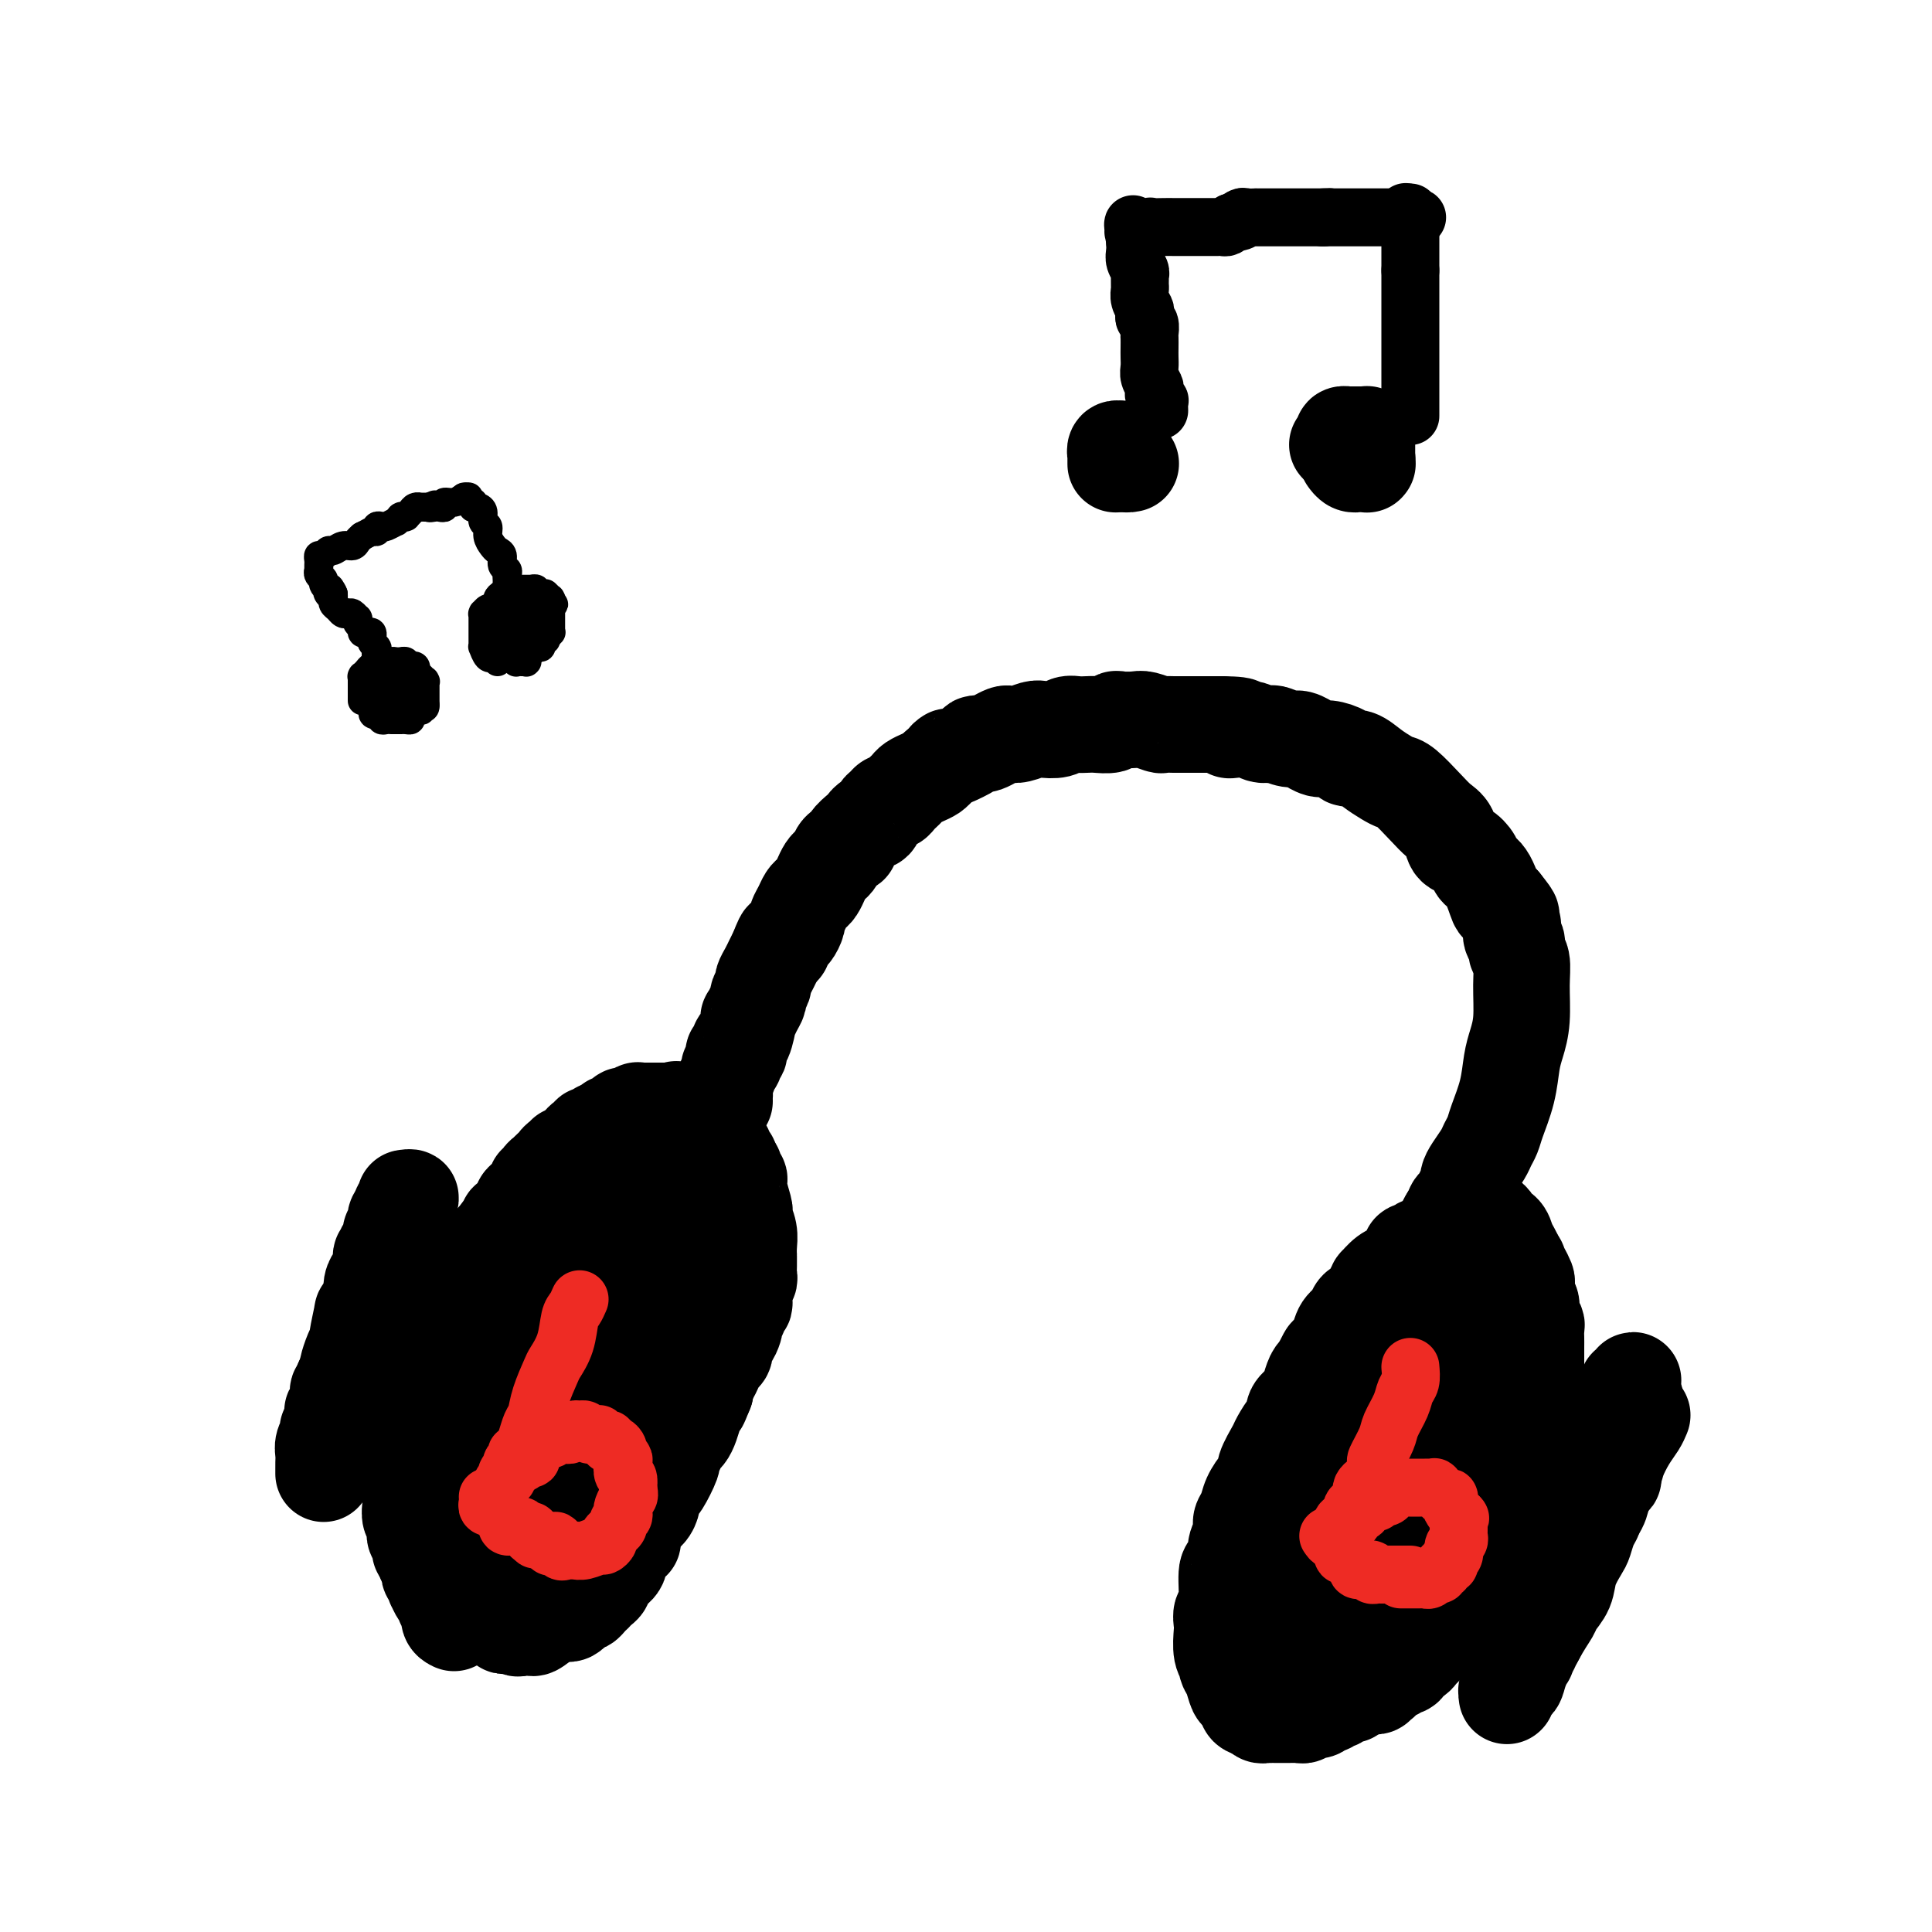 <svg viewBox='0 0 400 400' version='1.1' xmlns='http://www.w3.org/2000/svg' xmlns:xlink='http://www.w3.org/1999/xlink'><g fill='none' stroke='#000000' stroke-width='20' stroke-linecap='round' stroke-linejoin='round'><path d='M67,305c-0.001,0.096 -0.001,0.192 0,0c0.001,-0.192 0.004,-0.671 0,-1c-0.004,-0.329 -0.015,-0.509 0,-1c0.015,-0.491 0.056,-1.294 0,-2c-0.056,-0.706 -0.207,-1.317 0,-2c0.207,-0.683 0.774,-1.440 1,-2c0.226,-0.560 0.112,-0.923 0,-1c-0.112,-0.077 -0.223,0.133 0,0c0.223,-0.133 0.778,-0.609 1,-1c0.222,-0.391 0.111,-0.695 0,-1'/><path d='M69,294c0.327,-2.179 0.143,-2.126 0,-2c-0.143,0.126 -0.245,0.324 0,0c0.245,-0.324 0.835,-1.170 1,-2c0.165,-0.830 -0.097,-1.643 0,-2c0.097,-0.357 0.552,-0.257 1,-1c0.448,-0.743 0.890,-2.327 1,-3c0.110,-0.673 -0.110,-0.434 0,-1c0.110,-0.566 0.551,-1.936 1,-3c0.449,-1.064 0.908,-1.822 1,-2c0.092,-0.178 -0.182,0.223 0,-1c0.182,-1.223 0.818,-4.071 1,-5c0.182,-0.929 -0.092,0.060 0,0c0.092,-0.060 0.550,-1.170 1,-2c0.450,-0.830 0.891,-1.379 1,-2c0.109,-0.621 -0.115,-1.313 0,-2c0.115,-0.687 0.570,-1.367 1,-2c0.430,-0.633 0.837,-1.217 1,-2c0.163,-0.783 0.082,-1.764 0,-2c-0.082,-0.236 -0.165,0.273 0,0c0.165,-0.273 0.579,-1.330 1,-2c0.421,-0.670 0.849,-0.954 1,-1c0.151,-0.046 0.027,0.146 0,0c-0.027,-0.146 0.045,-0.632 0,-1c-0.045,-0.368 -0.208,-0.619 0,-1c0.208,-0.381 0.787,-0.890 1,-1c0.213,-0.110 0.061,0.181 0,0c-0.061,-0.181 -0.030,-0.833 0,-1c0.030,-0.167 0.060,0.151 0,0c-0.060,-0.151 -0.208,-0.771 0,-1c0.208,-0.229 0.774,-0.065 1,0c0.226,0.065 0.113,0.033 0,0'/><path d='M83,252c2.167,-6.719 0.584,-2.518 0,-1c-0.584,1.518 -0.171,0.351 0,0c0.171,-0.351 0.098,0.112 0,0c-0.098,-0.112 -0.223,-0.801 0,-1c0.223,-0.199 0.792,0.090 1,0c0.208,-0.090 0.054,-0.560 0,-1c-0.054,-0.440 -0.010,-0.851 0,-1c0.010,-0.149 -0.015,-0.037 0,0c0.015,0.037 0.072,-0.001 0,0c-0.072,0.001 -0.271,0.040 0,0c0.271,-0.040 1.012,-0.158 1,0c-0.012,0.158 -0.777,0.594 -1,1c-0.223,0.406 0.095,0.783 0,1c-0.095,0.217 -0.603,0.274 -1,1c-0.397,0.726 -0.684,2.120 -1,3c-0.316,0.880 -0.662,1.246 -1,2c-0.338,0.754 -0.668,1.895 -1,3c-0.332,1.105 -0.666,2.175 -1,4c-0.334,1.825 -0.667,4.405 -1,6c-0.333,1.595 -0.667,2.206 -1,3c-0.333,0.794 -0.664,1.772 -1,3c-0.336,1.228 -0.678,2.705 -1,4c-0.322,1.295 -0.625,2.407 -1,3c-0.375,0.593 -0.821,0.667 -1,1c-0.179,0.333 -0.089,0.924 0,1c0.089,0.076 0.178,-0.364 0,0c-0.178,0.364 -0.622,1.533 -1,2c-0.378,0.467 -0.689,0.234 -1,0'/><path d='M71,286c-1.800,5.756 0.200,1.644 1,0c0.800,-1.644 0.400,-0.822 0,0'/><path d='M94,336c-0.455,-0.219 -0.909,-0.439 -1,-1c-0.091,-0.561 0.182,-1.464 0,-2c-0.182,-0.536 -0.819,-0.704 -1,-1c-0.181,-0.296 0.095,-0.720 0,-1c-0.095,-0.280 -0.560,-0.418 -1,-1c-0.440,-0.582 -0.854,-1.609 -1,-2c-0.146,-0.391 -0.025,-0.146 0,0c0.025,0.146 -0.045,0.194 0,0c0.045,-0.194 0.204,-0.629 0,-1c-0.204,-0.371 -0.773,-0.677 -1,-1c-0.227,-0.323 -0.112,-0.664 0,-1c0.112,-0.336 0.223,-0.667 0,-1c-0.223,-0.333 -0.778,-0.666 -1,-1c-0.222,-0.334 -0.111,-0.667 0,-1'/><path d='M88,322c-1.150,-2.344 -1.026,-1.206 -1,-1c0.026,0.206 -0.046,-0.522 0,-1c0.046,-0.478 0.209,-0.706 0,-1c-0.209,-0.294 -0.792,-0.655 -1,-1c-0.208,-0.345 -0.042,-0.675 0,-1c0.042,-0.325 -0.041,-0.646 0,-1c0.041,-0.354 0.207,-0.742 0,-1c-0.207,-0.258 -0.788,-0.385 -1,-1c-0.212,-0.615 -0.057,-1.718 0,-2c0.057,-0.282 0.015,0.257 0,0c-0.015,-0.257 -0.004,-1.312 0,-2c0.004,-0.688 0.001,-1.010 0,-1c-0.001,0.010 -0.000,0.354 0,0c0.000,-0.354 0.000,-1.404 0,-2c-0.000,-0.596 -0.000,-0.737 0,-1c0.000,-0.263 0.000,-0.648 0,-1c-0.000,-0.352 0.000,-0.672 0,-1c-0.000,-0.328 -0.000,-0.665 0,-1c0.000,-0.335 0.000,-0.667 0,-1c-0.000,-0.333 -0.001,-0.665 0,-1c0.001,-0.335 0.004,-0.672 0,-1c-0.004,-0.328 -0.015,-0.646 0,-1c0.015,-0.354 0.057,-0.742 0,-1c-0.057,-0.258 -0.211,-0.385 0,-1c0.211,-0.615 0.788,-1.719 1,-2c0.212,-0.281 0.061,0.262 0,0c-0.061,-0.262 -0.030,-1.327 0,-2c0.030,-0.673 0.060,-0.954 0,-1c-0.060,-0.046 -0.208,0.141 0,0c0.208,-0.141 0.774,-0.612 1,-1c0.226,-0.388 0.113,-0.694 0,-1'/><path d='M87,290c0.326,-3.505 0.140,-1.268 0,-1c-0.140,0.268 -0.235,-1.434 0,-2c0.235,-0.566 0.799,0.003 1,0c0.201,-0.003 0.040,-0.578 0,-1c-0.040,-0.422 0.042,-0.690 0,-1c-0.042,-0.310 -0.208,-0.661 0,-1c0.208,-0.339 0.792,-0.664 1,-1c0.208,-0.336 0.042,-0.681 0,-1c-0.042,-0.319 0.042,-0.610 0,-1c-0.042,-0.390 -0.208,-0.878 0,-1c0.208,-0.122 0.792,0.122 1,0c0.208,-0.122 0.041,-0.610 0,-1c-0.041,-0.390 0.046,-0.682 0,-1c-0.046,-0.318 -0.223,-0.663 0,-1c0.223,-0.337 0.847,-0.667 1,-1c0.153,-0.333 -0.167,-0.670 0,-1c0.167,-0.330 0.819,-0.652 1,-1c0.181,-0.348 -0.110,-0.723 0,-1c0.110,-0.277 0.621,-0.458 1,-1c0.379,-0.542 0.626,-1.445 1,-2c0.374,-0.555 0.873,-0.763 1,-1c0.127,-0.237 -0.120,-0.502 0,-1c0.120,-0.498 0.606,-1.228 1,-2c0.394,-0.772 0.697,-1.587 1,-2c0.303,-0.413 0.606,-0.425 1,-1c0.394,-0.575 0.879,-1.712 1,-2c0.121,-0.288 -0.122,0.274 0,0c0.122,-0.274 0.610,-1.383 1,-2c0.390,-0.617 0.682,-0.743 1,-1c0.318,-0.257 0.662,-0.645 1,-1c0.338,-0.355 0.669,-0.678 1,-1'/><path d='M103,256c2.019,-3.041 1.065,-1.143 1,-1c-0.065,0.143 0.757,-1.467 1,-2c0.243,-0.533 -0.093,0.012 0,0c0.093,-0.012 0.617,-0.581 1,-1c0.383,-0.419 0.627,-0.690 1,-1c0.373,-0.310 0.874,-0.660 1,-1c0.126,-0.340 -0.125,-0.669 0,-1c0.125,-0.331 0.626,-0.662 1,-1c0.374,-0.338 0.621,-0.682 1,-1c0.379,-0.318 0.890,-0.611 1,-1c0.110,-0.389 -0.182,-0.874 0,-1c0.182,-0.126 0.836,0.107 1,0c0.164,-0.107 -0.163,-0.553 0,-1c0.163,-0.447 0.817,-0.894 1,-1c0.183,-0.106 -0.105,0.130 0,0c0.105,-0.130 0.602,-0.627 1,-1c0.398,-0.373 0.698,-0.621 1,-1c0.302,-0.379 0.605,-0.889 1,-1c0.395,-0.111 0.880,0.176 1,0c0.120,-0.176 -0.126,-0.817 0,-1c0.126,-0.183 0.625,0.090 1,0c0.375,-0.090 0.626,-0.545 1,-1c0.374,-0.455 0.870,-0.910 1,-1c0.130,-0.090 -0.106,0.186 0,0c0.106,-0.186 0.554,-0.833 1,-1c0.446,-0.167 0.889,0.148 1,0c0.111,-0.148 -0.111,-0.758 0,-1c0.111,-0.242 0.556,-0.116 1,0c0.444,0.116 0.889,0.224 1,0c0.111,-0.224 -0.111,-0.778 0,-1c0.111,-0.222 0.556,-0.111 1,0'/><path d='M125,234c3.360,-3.344 0.761,-0.704 0,0c-0.761,0.704 0.317,-0.530 1,-1c0.683,-0.470 0.972,-0.178 1,0c0.028,0.178 -0.204,0.240 0,0c0.204,-0.240 0.843,-0.782 1,-1c0.157,-0.218 -0.169,-0.111 0,0c0.169,0.111 0.834,0.226 1,0c0.166,-0.226 -0.167,-0.791 0,-1c0.167,-0.209 0.833,-0.060 1,0c0.167,0.060 -0.167,0.030 0,0c0.167,-0.030 0.833,-0.061 1,0c0.167,0.061 -0.165,0.212 0,0c0.165,-0.212 0.828,-0.789 1,-1c0.172,-0.211 -0.146,-0.057 0,0c0.146,0.057 0.756,0.015 1,0c0.244,-0.015 0.122,-0.004 0,0c-0.122,0.004 -0.244,0.001 0,0c0.244,-0.001 0.854,-0.000 1,0c0.146,0.000 -0.171,0.000 0,0c0.171,-0.000 0.829,-0.000 1,0c0.171,0.000 -0.146,0.000 0,0c0.146,-0.000 0.756,-0.000 1,0c0.244,0.000 0.122,0.000 0,0c-0.122,-0.000 -0.243,-0.000 0,0c0.243,0.000 0.849,0.000 1,0c0.151,-0.000 -0.152,-0.000 0,0c0.152,0.000 0.759,0.000 1,0c0.241,-0.000 0.116,-0.000 0,0c-0.116,0.000 -0.224,0.000 0,0c0.224,-0.000 0.778,-0.000 1,0c0.222,0.000 0.111,0.000 0,0'/><path d='M139,230c2.106,-0.619 0.372,-0.166 0,0c-0.372,0.166 0.619,0.045 1,0c0.381,-0.045 0.154,-0.013 0,0c-0.154,0.013 -0.234,0.007 0,0c0.234,-0.007 0.781,-0.016 1,0c0.219,0.016 0.110,0.057 0,0c-0.110,-0.057 -0.222,-0.211 0,0c0.222,0.211 0.778,0.789 1,1c0.222,0.211 0.111,0.056 0,0c-0.111,-0.056 -0.222,-0.011 0,0c0.222,0.011 0.776,-0.011 1,0c0.224,0.011 0.116,0.054 0,0c-0.116,-0.054 -0.241,-0.207 0,0c0.241,0.207 0.848,0.774 1,1c0.152,0.226 -0.151,0.112 0,0c0.151,-0.112 0.757,-0.224 1,0c0.243,0.224 0.122,0.782 0,1c-0.122,0.218 -0.244,0.096 0,0c0.244,-0.096 0.853,-0.167 1,0c0.147,0.167 -0.167,0.571 0,1c0.167,0.429 0.816,0.885 1,1c0.184,0.115 -0.095,-0.109 0,0c0.095,0.109 0.565,0.550 1,1c0.435,0.450 0.833,0.908 1,1c0.167,0.092 0.101,-0.182 0,0c-0.101,0.182 -0.237,0.818 0,1c0.237,0.182 0.848,-0.092 1,0c0.152,0.092 -0.155,0.550 0,1c0.155,0.450 0.773,0.890 1,1c0.227,0.110 0.065,-0.112 0,0c-0.065,0.112 -0.032,0.556 0,1'/><path d='M151,241c1.172,1.493 1.102,0.726 1,1c-0.102,0.274 -0.237,1.590 0,2c0.237,0.410 0.847,-0.085 1,0c0.153,0.085 -0.151,0.750 0,2c0.151,1.250 0.759,3.087 1,4c0.241,0.913 0.117,0.904 0,1c-0.117,0.096 -0.228,0.297 0,1c0.228,0.703 0.793,1.907 1,3c0.207,1.093 0.055,2.075 0,3c-0.055,0.925 -0.014,1.792 0,2c0.014,0.208 -0.000,-0.242 0,0c0.000,0.242 0.014,1.177 0,2c-0.014,0.823 -0.057,1.533 0,2c0.057,0.467 0.212,0.690 0,1c-0.212,0.310 -0.793,0.708 -1,1c-0.207,0.292 -0.040,0.477 0,1c0.040,0.523 -0.045,1.383 0,2c0.045,0.617 0.222,0.992 0,1c-0.222,0.008 -0.843,-0.350 -1,0c-0.157,0.350 0.151,1.407 0,2c-0.151,0.593 -0.763,0.721 -1,1c-0.237,0.279 -0.101,0.709 0,1c0.101,0.291 0.168,0.444 0,1c-0.168,0.556 -0.570,1.514 -1,2c-0.430,0.486 -0.889,0.500 -1,1c-0.111,0.500 0.124,1.486 0,2c-0.124,0.514 -0.608,0.558 -1,1c-0.392,0.442 -0.693,1.283 -1,2c-0.307,0.717 -0.621,1.308 -1,2c-0.379,0.692 -0.823,1.483 -1,2c-0.177,0.517 -0.089,0.758 0,1'/><path d='M146,288c-1.571,3.931 -0.998,2.257 -1,2c-0.002,-0.257 -0.577,0.903 -1,2c-0.423,1.097 -0.692,2.130 -1,3c-0.308,0.870 -0.655,1.578 -1,2c-0.345,0.422 -0.688,0.558 -1,1c-0.312,0.442 -0.594,1.188 -1,2c-0.406,0.812 -0.936,1.689 -1,2c-0.064,0.311 0.337,0.057 0,1c-0.337,0.943 -1.413,3.082 -2,4c-0.587,0.918 -0.686,0.613 -1,1c-0.314,0.387 -0.845,1.465 -1,2c-0.155,0.535 0.064,0.526 0,1c-0.064,0.474 -0.413,1.430 -1,2c-0.587,0.570 -1.413,0.753 -2,2c-0.587,1.247 -0.936,3.557 -1,4c-0.064,0.443 0.158,-0.982 0,-1c-0.158,-0.018 -0.697,1.371 -1,2c-0.303,0.629 -0.372,0.497 -1,1c-0.628,0.503 -1.817,1.640 -2,2c-0.183,0.360 0.641,-0.058 1,0c0.359,0.058 0.255,0.593 0,1c-0.255,0.407 -0.659,0.686 -1,1c-0.341,0.314 -0.617,0.662 -1,1c-0.383,0.338 -0.872,0.664 -1,1c-0.128,0.336 0.106,0.681 0,1c-0.106,0.319 -0.553,0.611 -1,1c-0.447,0.389 -0.893,0.875 -1,1c-0.107,0.125 0.126,-0.111 0,0c-0.126,0.111 -0.611,0.568 -1,1c-0.389,0.432 -0.683,0.838 -1,1c-0.317,0.162 -0.659,0.081 -1,0'/><path d='M120,332c-1.941,2.254 -1.294,1.389 -1,1c0.294,-0.389 0.233,-0.300 0,0c-0.233,0.300 -0.640,0.813 -1,1c-0.360,0.187 -0.674,0.050 -1,0c-0.326,-0.050 -0.664,-0.012 -1,0c-0.336,0.012 -0.670,-0.001 -1,0c-0.330,0.001 -0.657,0.017 -1,0c-0.343,-0.017 -0.701,-0.065 -1,0c-0.299,0.065 -0.539,0.244 -1,0c-0.461,-0.244 -1.143,-0.909 -2,-2c-0.857,-1.091 -1.891,-2.606 -3,-4c-1.109,-1.394 -2.294,-2.668 -3,-5c-0.706,-2.332 -0.932,-5.724 -1,-7c-0.068,-1.276 0.023,-0.436 0,-2c-0.023,-1.564 -0.160,-5.531 0,-8c0.160,-2.469 0.616,-3.440 1,-5c0.384,-1.560 0.695,-3.711 1,-5c0.305,-1.289 0.605,-1.718 1,-3c0.395,-1.282 0.887,-3.417 2,-6c1.113,-2.583 2.849,-5.615 4,-8c1.151,-2.385 1.717,-4.125 2,-5c0.283,-0.875 0.284,-0.887 1,-2c0.716,-1.113 2.146,-3.328 3,-5c0.854,-1.672 1.133,-2.802 2,-4c0.867,-1.198 2.323,-2.465 3,-3c0.677,-0.535 0.577,-0.338 1,-1c0.423,-0.662 1.370,-2.183 2,-3c0.630,-0.817 0.942,-0.930 1,-1c0.058,-0.070 -0.138,-0.096 0,0c0.138,0.096 0.611,0.313 1,0c0.389,-0.313 0.695,-1.157 1,-2'/><path d='M129,253c2.726,-3.411 2.040,-1.440 2,-1c-0.040,0.440 0.567,-0.653 1,-1c0.433,-0.347 0.693,0.050 1,0c0.307,-0.050 0.659,-0.549 1,-1c0.341,-0.451 0.669,-0.854 1,-1c0.331,-0.146 0.666,-0.036 1,0c0.334,0.036 0.667,-0.004 1,0c0.333,0.004 0.666,0.050 1,0c0.334,-0.050 0.668,-0.197 1,0c0.332,0.197 0.664,0.739 1,1c0.336,0.261 0.678,0.242 1,1c0.322,0.758 0.623,2.295 1,4c0.377,1.705 0.829,3.578 1,7c0.171,3.422 0.060,8.391 0,11c-0.060,2.609 -0.070,2.857 -1,6c-0.930,3.143 -2.781,9.180 -4,13c-1.219,3.820 -1.807,5.424 -3,8c-1.193,2.576 -2.992,6.124 -4,8c-1.008,1.876 -1.225,2.081 -2,3c-0.775,0.919 -2.106,2.552 -3,4c-0.894,1.448 -1.350,2.713 -2,4c-0.650,1.287 -1.494,2.597 -2,3c-0.506,0.403 -0.676,-0.103 -1,0c-0.324,0.103 -0.804,0.813 -1,1c-0.196,0.187 -0.108,-0.148 0,0c0.108,0.148 0.235,0.781 0,1c-0.235,0.219 -0.834,0.026 -1,0c-0.166,-0.026 0.100,0.117 0,0c-0.100,-0.117 -0.565,-0.493 -1,-1c-0.435,-0.507 -0.838,-1.145 -1,-2c-0.162,-0.855 -0.081,-1.928 0,-3'/><path d='M117,318c-0.519,-2.315 -0.315,-5.103 0,-9c0.315,-3.897 0.741,-8.901 1,-12c0.259,-3.099 0.349,-4.291 1,-7c0.651,-2.709 1.861,-6.934 3,-10c1.139,-3.066 2.207,-4.975 3,-7c0.793,-2.025 1.313,-4.168 2,-6c0.687,-1.832 1.543,-3.352 2,-4c0.457,-0.648 0.514,-0.423 1,-1c0.486,-0.577 1.401,-1.958 2,-3c0.599,-1.042 0.884,-1.747 1,-2c0.116,-0.253 0.065,-0.054 0,0c-0.065,0.054 -0.143,-0.038 0,0c0.143,0.038 0.506,0.206 1,0c0.494,-0.206 1.118,-0.785 1,-1c-0.118,-0.215 -0.977,-0.067 -1,0c-0.023,0.067 0.792,0.054 1,0c0.208,-0.054 -0.190,-0.148 0,0c0.190,0.148 0.967,0.537 1,3c0.033,2.463 -0.679,7.000 -1,9c-0.321,2.000 -0.253,1.462 -1,5c-0.747,3.538 -2.309,11.152 -4,17c-1.691,5.848 -3.510,9.931 -5,13c-1.490,3.069 -2.652,5.123 -3,6c-0.348,0.877 0.117,0.576 0,1c-0.117,0.424 -0.815,1.573 -1,2c-0.185,0.427 0.143,0.133 0,0c-0.143,-0.133 -0.757,-0.105 -1,0c-0.243,0.105 -0.117,0.286 0,0c0.117,-0.286 0.224,-1.038 0,-2c-0.224,-0.962 -0.778,-2.132 -1,-4c-0.222,-1.868 -0.111,-4.434 0,-7'/><path d='M119,299c-0.067,-2.574 0.767,-2.508 1,-4c0.233,-1.492 -0.134,-4.542 0,-7c0.134,-2.458 0.768,-4.325 1,-6c0.232,-1.675 0.062,-3.160 0,-4c-0.062,-0.840 -0.017,-1.037 0,-2c0.017,-0.963 0.006,-2.692 0,-3c-0.006,-0.308 -0.005,0.804 0,1c0.005,0.196 0.016,-0.525 0,-1c-0.016,-0.475 -0.057,-0.706 0,-1c0.057,-0.294 0.212,-0.652 0,-1c-0.212,-0.348 -0.793,-0.685 -1,-1c-0.207,-0.315 -0.042,-0.606 0,-1c0.042,-0.394 -0.040,-0.890 0,-1c0.040,-0.110 0.203,0.168 0,0c-0.203,-0.168 -0.773,-0.781 -1,-1c-0.227,-0.219 -0.113,-0.045 0,0c0.113,0.045 0.223,-0.040 0,0c-0.223,0.040 -0.781,0.206 -1,0c-0.219,-0.206 -0.101,-0.783 0,-1c0.101,-0.217 0.185,-0.073 0,0c-0.185,0.073 -0.640,0.074 -1,0c-0.360,-0.074 -0.624,-0.224 -1,0c-0.376,0.224 -0.864,0.823 -1,1c-0.136,0.177 0.081,-0.066 0,0c-0.081,0.066 -0.458,0.443 -1,1c-0.542,0.557 -1.247,1.296 -2,2c-0.753,0.704 -1.552,1.374 -2,2c-0.448,0.626 -0.544,1.207 -1,2c-0.456,0.793 -1.273,1.798 -2,3c-0.727,1.202 -1.363,2.601 -2,4'/><path d='M105,281c-1.654,2.838 -0.289,2.433 0,3c0.289,0.567 -0.497,2.106 -1,3c-0.503,0.894 -0.722,1.142 -1,2c-0.278,0.858 -0.613,2.326 -1,3c-0.387,0.674 -0.826,0.556 -1,1c-0.174,0.444 -0.084,1.452 0,2c0.084,0.548 0.162,0.637 0,1c-0.162,0.363 -0.564,1.002 -1,2c-0.436,0.998 -0.905,2.355 -1,3c-0.095,0.645 0.185,0.576 0,1c-0.185,0.424 -0.834,1.340 -1,2c-0.166,0.660 0.152,1.065 0,2c-0.152,0.935 -0.773,2.401 -1,3c-0.227,0.599 -0.061,0.332 0,1c0.061,0.668 0.016,2.272 0,3c-0.016,0.728 -0.004,0.579 0,1c0.004,0.421 0.000,1.412 0,2c-0.000,0.588 0.004,0.773 0,1c-0.004,0.227 -0.016,0.498 0,1c0.016,0.502 0.060,1.237 0,2c-0.060,0.763 -0.224,1.555 0,2c0.224,0.445 0.834,0.544 1,1c0.166,0.456 -0.114,1.269 0,2c0.114,0.731 0.620,1.379 1,2c0.380,0.621 0.632,1.214 1,2c0.368,0.786 0.851,1.765 1,2c0.149,0.235 -0.035,-0.274 0,0c0.035,0.274 0.288,1.331 1,2c0.712,0.669 1.884,0.949 2,1c0.116,0.051 -0.824,-0.128 -1,0c-0.176,0.128 0.412,0.564 1,1'/><path d='M104,335c1.035,2.543 0.121,1.399 0,1c-0.121,-0.399 0.549,-0.055 1,0c0.451,0.055 0.683,-0.181 1,0c0.317,0.181 0.719,0.778 1,1c0.281,0.222 0.440,0.070 1,0c0.560,-0.070 1.520,-0.056 2,0c0.480,0.056 0.480,0.154 2,-1c1.520,-1.154 4.560,-3.560 6,-5c1.440,-1.440 1.281,-1.914 2,-3c0.719,-1.086 2.315,-2.785 3,-4c0.685,-1.215 0.460,-1.948 1,-3c0.540,-1.052 1.846,-2.424 3,-4c1.154,-1.576 2.154,-3.356 3,-5c0.846,-1.644 1.536,-3.151 2,-4c0.464,-0.849 0.703,-1.039 1,-2c0.297,-0.961 0.653,-2.694 1,-4c0.347,-1.306 0.685,-2.184 1,-3c0.315,-0.816 0.606,-1.571 1,-2c0.394,-0.429 0.889,-0.533 1,-1c0.111,-0.467 -0.164,-1.299 0,-2c0.164,-0.701 0.766,-1.272 1,-2c0.234,-0.728 0.102,-1.614 0,-2c-0.102,-0.386 -0.172,-0.273 0,-1c0.172,-0.727 0.586,-2.296 1,-3c0.414,-0.704 0.828,-0.545 1,-1c0.172,-0.455 0.102,-1.525 0,-2c-0.102,-0.475 -0.237,-0.354 0,-1c0.237,-0.646 0.847,-2.060 1,-3c0.153,-0.940 -0.151,-1.407 0,-2c0.151,-0.593 0.757,-1.312 1,-2c0.243,-0.688 0.121,-1.344 0,-2'/><path d='M142,273c1.016,-3.903 1.056,-2.162 1,-2c-0.056,0.162 -0.207,-1.255 0,-2c0.207,-0.745 0.774,-0.816 1,-1c0.226,-0.184 0.113,-0.479 0,-1c-0.113,-0.521 -0.226,-1.267 0,-2c0.226,-0.733 0.792,-1.453 1,-2c0.208,-0.547 0.060,-0.921 0,-1c-0.060,-0.079 -0.030,0.137 0,0c0.030,-0.137 0.061,-0.628 0,-1c-0.061,-0.372 -0.212,-0.625 0,-1c0.212,-0.375 0.789,-0.870 1,-1c0.211,-0.130 0.055,0.106 0,0c-0.055,-0.106 -0.011,-0.554 0,-1c0.011,-0.446 -0.011,-0.889 0,-1c0.011,-0.111 0.056,0.110 0,0c-0.056,-0.110 -0.211,-0.551 0,-1c0.211,-0.449 0.789,-0.908 1,-1c0.211,-0.092 0.056,0.181 0,0c-0.056,-0.181 -0.011,-0.818 0,-1c0.011,-0.182 -0.011,0.091 0,0c0.011,-0.091 0.056,-0.546 0,-1c-0.056,-0.454 -0.211,-0.906 0,-1c0.211,-0.094 0.789,0.171 1,0c0.211,-0.171 0.057,-0.777 0,-1c-0.057,-0.223 -0.016,-0.064 0,0c0.016,0.064 0.008,0.032 0,0'/><path d='M150,228c-0.009,-0.356 -0.017,-0.711 0,-1c0.017,-0.289 0.061,-0.511 0,-1c-0.061,-0.489 -0.226,-1.244 0,-2c0.226,-0.756 0.844,-1.513 1,-2c0.156,-0.487 -0.150,-0.703 0,-1c0.150,-0.297 0.758,-0.676 1,-1c0.242,-0.324 0.120,-0.594 0,-1c-0.120,-0.406 -0.238,-0.947 0,-1c0.238,-0.053 0.834,0.383 1,0c0.166,-0.383 -0.096,-1.587 0,-2c0.096,-0.413 0.552,-0.037 1,-1c0.448,-0.963 0.890,-3.265 1,-4c0.110,-0.735 -0.110,0.097 0,0c0.110,-0.097 0.550,-1.124 1,-2c0.450,-0.876 0.908,-1.600 1,-2c0.092,-0.400 -0.183,-0.477 0,-1c0.183,-0.523 0.822,-1.491 1,-2c0.178,-0.509 -0.107,-0.559 0,-1c0.107,-0.441 0.606,-1.273 1,-2c0.394,-0.727 0.684,-1.351 1,-2c0.316,-0.649 0.658,-1.325 1,-2'/><path d='M161,197c1.879,-4.909 1.077,-1.682 1,-1c-0.077,0.682 0.571,-1.182 1,-2c0.429,-0.818 0.640,-0.590 1,-1c0.360,-0.410 0.870,-1.458 1,-2c0.130,-0.542 -0.120,-0.578 0,-1c0.120,-0.422 0.609,-1.229 1,-2c0.391,-0.771 0.682,-1.506 1,-2c0.318,-0.494 0.662,-0.749 1,-1c0.338,-0.251 0.668,-0.500 1,-1c0.332,-0.500 0.665,-1.251 1,-2c0.335,-0.749 0.672,-1.496 1,-2c0.328,-0.504 0.646,-0.764 1,-1c0.354,-0.236 0.743,-0.448 1,-1c0.257,-0.552 0.384,-1.443 1,-2c0.616,-0.557 1.723,-0.781 2,-1c0.277,-0.219 -0.277,-0.435 0,-1c0.277,-0.565 1.384,-1.479 2,-2c0.616,-0.521 0.743,-0.650 1,-1c0.257,-0.350 0.646,-0.921 1,-1c0.354,-0.079 0.672,0.333 1,0c0.328,-0.333 0.665,-1.413 1,-2c0.335,-0.587 0.667,-0.682 1,-1c0.333,-0.318 0.667,-0.859 1,-1c0.333,-0.141 0.666,0.117 1,0c0.334,-0.117 0.670,-0.609 1,-1c0.330,-0.391 0.656,-0.682 1,-1c0.344,-0.318 0.708,-0.663 1,-1c0.292,-0.337 0.511,-0.668 1,-1c0.489,-0.332 1.247,-0.666 2,-1c0.753,-0.334 1.501,-0.667 2,-1c0.499,-0.333 0.750,-0.667 1,-1'/><path d='M194,159c3.548,-3.111 2.418,-2.389 2,-2c-0.418,0.389 -0.124,0.445 1,0c1.124,-0.445 3.077,-1.390 4,-2c0.923,-0.610 0.814,-0.885 1,-1c0.186,-0.115 0.665,-0.070 1,0c0.335,0.070 0.525,0.163 1,0c0.475,-0.163 1.233,-0.583 2,-1c0.767,-0.417 1.541,-0.830 2,-1c0.459,-0.170 0.602,-0.097 1,0c0.398,0.097 1.051,0.218 2,0c0.949,-0.218 2.193,-0.777 3,-1c0.807,-0.223 1.175,-0.112 2,0c0.825,0.112 2.107,0.226 3,0c0.893,-0.226 1.399,-0.792 2,-1c0.601,-0.208 1.299,-0.060 2,0c0.701,0.060 1.404,0.030 2,0c0.596,-0.030 1.084,-0.060 2,0c0.916,0.060 2.260,0.211 3,0c0.740,-0.211 0.874,-0.785 1,-1c0.126,-0.215 0.242,-0.072 1,0c0.758,0.072 2.156,0.072 3,0c0.844,-0.072 1.132,-0.215 2,0c0.868,0.215 2.315,0.790 3,1c0.685,0.210 0.607,0.056 1,0c0.393,-0.056 1.255,-0.015 2,0c0.745,0.015 1.371,0.004 2,0c0.629,-0.004 1.261,-0.001 2,0c0.739,0.001 1.583,0.000 2,0c0.417,-0.000 0.405,-0.000 1,0c0.595,0.000 1.798,0.000 3,0'/><path d='M253,150c6.468,0.068 3.138,0.736 2,1c-1.138,0.264 -0.083,0.122 1,0c1.083,-0.122 2.195,-0.225 3,0c0.805,0.225 1.303,0.777 2,1c0.697,0.223 1.592,0.116 2,0c0.408,-0.116 0.328,-0.242 1,0c0.672,0.242 2.095,0.854 3,1c0.905,0.146 1.291,-0.172 2,0c0.709,0.172 1.742,0.833 2,1c0.258,0.167 -0.258,-0.161 0,0c0.258,0.161 1.290,0.812 2,1c0.710,0.188 1.099,-0.087 2,0c0.901,0.087 2.314,0.538 3,1c0.686,0.462 0.645,0.937 1,1c0.355,0.063 1.104,-0.284 2,0c0.896,0.284 1.937,1.199 3,2c1.063,0.801 2.147,1.489 3,2c0.853,0.511 1.475,0.845 2,1c0.525,0.155 0.952,0.129 2,1c1.048,0.871 2.717,2.638 4,4c1.283,1.362 2.179,2.318 3,3c0.821,0.682 1.567,1.090 2,2c0.433,0.910 0.552,2.323 1,3c0.448,0.677 1.224,0.618 2,1c0.776,0.382 1.553,1.205 2,2c0.447,0.795 0.564,1.561 1,2c0.436,0.439 1.191,0.551 2,2c0.809,1.449 1.670,4.234 2,5c0.330,0.766 0.127,-0.486 0,-1c-0.127,-0.514 -0.179,-0.290 0,0c0.179,0.290 0.590,0.645 1,1'/><path d='M311,187c3.261,4.053 1.414,2.184 1,2c-0.414,-0.184 0.606,1.316 1,2c0.394,0.684 0.162,0.551 0,1c-0.162,0.449 -0.254,1.478 0,2c0.254,0.522 0.853,0.536 1,1c0.147,0.464 -0.160,1.376 0,2c0.160,0.624 0.786,0.958 1,2c0.214,1.042 0.017,2.790 0,5c-0.017,2.210 0.146,4.882 0,7c-0.146,2.118 -0.602,3.684 -1,5c-0.398,1.316 -0.737,2.383 -1,4c-0.263,1.617 -0.451,3.783 -1,6c-0.549,2.217 -1.460,4.484 -2,6c-0.540,1.516 -0.709,2.279 -1,3c-0.291,0.721 -0.705,1.398 -1,2c-0.295,0.602 -0.472,1.127 -1,2c-0.528,0.873 -1.409,2.093 -2,3c-0.591,0.907 -0.894,1.499 -1,2c-0.106,0.501 -0.015,0.909 0,1c0.015,0.091 -0.048,-0.134 0,0c0.048,0.134 0.205,0.628 0,1c-0.205,0.372 -0.773,0.622 -1,1c-0.227,0.378 -0.112,0.885 0,1c0.112,0.115 0.223,-0.163 0,0c-0.223,0.163 -0.778,0.766 -1,1c-0.222,0.234 -0.111,0.101 0,0c0.111,-0.101 0.223,-0.168 0,0c-0.223,0.168 -0.781,0.571 -1,1c-0.219,0.429 -0.097,0.885 0,1c0.097,0.115 0.171,-0.110 0,0c-0.171,0.110 -0.585,0.555 -1,1'/><path d='M300,252c-1.388,2.565 -0.358,0.476 0,0c0.358,-0.476 0.043,0.661 0,1c-0.043,0.339 0.186,-0.121 0,0c-0.186,0.121 -0.786,0.821 -1,1c-0.214,0.179 -0.043,-0.163 0,0c0.043,0.163 -0.041,0.832 0,1c0.041,0.168 0.208,-0.166 0,0c-0.208,0.166 -0.792,0.833 -1,1c-0.208,0.167 -0.042,-0.167 0,0c0.042,0.167 -0.041,0.833 0,1c0.041,0.167 0.207,-0.167 0,0c-0.207,0.167 -0.788,0.833 -1,1c-0.212,0.167 -0.056,-0.165 0,0c0.056,0.165 0.011,0.828 0,1c-0.011,0.172 0.011,-0.146 0,0c-0.011,0.146 -0.055,0.756 0,1c0.055,0.244 0.211,0.122 0,0c-0.211,-0.122 -0.788,-0.244 -1,0c-0.212,0.244 -0.061,0.854 0,1c0.061,0.146 0.030,-0.171 0,0c-0.030,0.171 -0.061,0.829 0,1c0.061,0.171 0.212,-0.147 0,0c-0.212,0.147 -0.789,0.757 -1,1c-0.211,0.243 -0.057,0.118 0,0c0.057,-0.118 0.015,-0.228 0,0c-0.015,0.228 -0.004,0.793 0,1c0.004,0.207 0.001,0.056 0,0c-0.001,-0.056 -0.000,-0.016 0,0c0.000,0.016 0.000,0.008 0,0'/><path d='M303,281c-0.622,-0.422 -1.244,-0.844 -2,-1c-0.756,-0.156 -1.644,-0.044 -2,0c-0.356,0.044 -0.178,0.022 0,0'/><path d='M298,258c0.223,0.334 0.445,0.668 1,1c0.555,0.332 1.441,0.664 2,1c0.559,0.336 0.790,0.678 1,1c0.210,0.322 0.400,0.625 1,1c0.600,0.375 1.610,0.821 2,1c0.390,0.179 0.160,0.089 0,0c-0.160,-0.089 -0.249,-0.178 0,0c0.249,0.178 0.836,0.624 1,1c0.164,0.376 -0.096,0.682 0,1c0.096,0.318 0.547,0.647 1,1c0.453,0.353 0.906,0.728 1,1c0.094,0.272 -0.172,0.439 0,1c0.172,0.561 0.782,1.516 1,2c0.218,0.484 0.044,0.496 0,1c-0.044,0.504 0.041,1.500 0,2c-0.041,0.500 -0.207,0.505 0,1c0.207,0.495 0.786,1.479 1,2c0.214,0.521 0.061,0.577 0,1c-0.061,0.423 -0.031,1.211 0,2'/><path d='M310,279c0.083,2.277 -0.709,1.971 -1,2c-0.291,0.029 -0.082,0.394 0,1c0.082,0.606 0.036,1.453 0,2c-0.036,0.547 -0.062,0.794 0,1c0.062,0.206 0.214,0.370 0,1c-0.214,0.630 -0.793,1.727 -1,2c-0.207,0.273 -0.041,-0.278 0,0c0.041,0.278 -0.041,1.384 0,2c0.041,0.616 0.207,0.743 0,1c-0.207,0.257 -0.786,0.646 -1,1c-0.214,0.354 -0.061,0.673 0,1c0.061,0.327 0.030,0.661 0,1c-0.030,0.339 -0.061,0.681 0,1c0.061,0.319 0.213,0.614 0,1c-0.213,0.386 -0.793,0.864 -1,1c-0.207,0.136 -0.042,-0.069 0,0c0.042,0.069 -0.040,0.412 0,1c0.040,0.588 0.203,1.419 0,2c-0.203,0.581 -0.773,0.910 -1,1c-0.227,0.090 -0.113,-0.060 0,0c0.113,0.060 0.224,0.330 0,1c-0.224,0.670 -0.782,1.740 -1,2c-0.218,0.260 -0.096,-0.291 0,0c0.096,0.291 0.165,1.425 0,2c-0.165,0.575 -0.565,0.592 -1,1c-0.435,0.408 -0.904,1.208 -1,2c-0.096,0.792 0.181,1.577 0,2c-0.181,0.423 -0.822,0.485 -1,1c-0.178,0.515 0.106,1.485 0,2c-0.106,0.515 -0.602,0.576 -1,1c-0.398,0.424 -0.699,1.212 -1,2'/><path d='M299,317c-1.636,6.284 -0.227,2.993 0,2c0.227,-0.993 -0.728,0.310 -1,1c-0.272,0.690 0.138,0.766 0,1c-0.138,0.234 -0.824,0.626 -1,1c-0.176,0.374 0.159,0.730 0,1c-0.159,0.270 -0.812,0.454 -1,1c-0.188,0.546 0.089,1.456 0,2c-0.089,0.544 -0.545,0.723 -1,1c-0.455,0.277 -0.911,0.652 -1,1c-0.089,0.348 0.187,0.671 0,1c-0.187,0.329 -0.837,0.666 -1,1c-0.163,0.334 0.163,0.667 0,1c-0.163,0.333 -0.813,0.667 -1,1c-0.187,0.333 0.089,0.667 0,1c-0.089,0.333 -0.545,0.667 -1,1c-0.455,0.333 -0.911,0.667 -1,1c-0.089,0.333 0.187,0.667 0,1c-0.187,0.333 -0.838,0.667 -1,1c-0.162,0.333 0.164,0.667 0,1c-0.164,0.333 -0.818,0.667 -1,1c-0.182,0.333 0.110,0.667 0,1c-0.110,0.333 -0.621,0.666 -1,1c-0.379,0.334 -0.628,0.668 -1,1c-0.372,0.332 -0.869,0.663 -1,1c-0.131,0.337 0.105,0.682 0,1c-0.105,0.318 -0.549,0.611 -1,1c-0.451,0.389 -0.908,0.875 -1,1c-0.092,0.125 0.182,-0.111 0,0c-0.182,0.111 -0.818,0.568 -1,1c-0.182,0.432 0.091,0.838 0,1c-0.091,0.162 -0.545,0.081 -1,0'/><path d='M281,348c-2.721,5.040 -0.523,2.139 0,1c0.523,-1.139 -0.629,-0.515 -1,0c-0.371,0.515 0.040,0.922 0,1c-0.040,0.078 -0.532,-0.171 -1,0c-0.468,0.171 -0.914,0.764 -1,1c-0.086,0.236 0.188,0.115 0,0c-0.188,-0.115 -0.838,-0.223 -1,0c-0.162,0.223 0.164,0.777 0,1c-0.164,0.223 -0.817,0.116 -1,0c-0.183,-0.116 0.105,-0.241 0,0c-0.105,0.241 -0.602,0.850 -1,1c-0.398,0.150 -0.698,-0.157 -1,0c-0.302,0.157 -0.606,0.778 -1,1c-0.394,0.222 -0.879,0.045 -1,0c-0.121,-0.045 0.123,0.040 0,0c-0.123,-0.040 -0.611,-0.207 -1,0c-0.389,0.207 -0.678,0.788 -1,1c-0.322,0.212 -0.677,0.057 -1,0c-0.323,-0.057 -0.612,-0.015 -1,0c-0.388,0.015 -0.874,0.004 -1,0c-0.126,-0.004 0.107,-0.001 0,0c-0.107,0.001 -0.554,0.000 -1,0c-0.446,-0.000 -0.889,-0.000 -1,0c-0.111,0.000 0.111,-0.000 0,0c-0.111,0.000 -0.554,0.001 -1,0c-0.446,-0.001 -0.894,-0.004 -1,0c-0.106,0.004 0.129,0.015 0,0c-0.129,-0.015 -0.622,-0.056 -1,0c-0.378,0.056 -0.640,0.207 -1,0c-0.360,-0.207 -0.817,-0.774 -1,-1c-0.183,-0.226 -0.091,-0.113 0,0'/><path d='M260,354c-1.643,-0.265 -1.751,-0.428 -2,-1c-0.249,-0.572 -0.640,-1.553 -1,-2c-0.360,-0.447 -0.689,-0.358 -1,-1c-0.311,-0.642 -0.605,-2.014 -1,-3c-0.395,-0.986 -0.890,-1.587 -1,-2c-0.110,-0.413 0.166,-0.640 0,-1c-0.166,-0.360 -0.772,-0.855 -1,-2c-0.228,-1.145 -0.076,-2.941 0,-4c0.076,-1.059 0.076,-1.381 0,-2c-0.076,-0.619 -0.226,-1.536 0,-2c0.226,-0.464 0.830,-0.476 1,-2c0.170,-1.524 -0.094,-4.562 0,-6c0.094,-1.438 0.546,-1.277 1,-2c0.454,-0.723 0.909,-2.328 1,-3c0.091,-0.672 -0.184,-0.409 0,-1c0.184,-0.591 0.826,-2.036 1,-3c0.174,-0.964 -0.121,-1.448 0,-2c0.121,-0.552 0.657,-1.171 1,-2c0.343,-0.829 0.491,-1.868 1,-3c0.509,-1.132 1.378,-2.357 2,-3c0.622,-0.643 0.996,-0.705 1,-1c0.004,-0.295 -0.363,-0.824 0,-2c0.363,-1.176 1.454,-3.001 2,-4c0.546,-0.999 0.545,-1.174 1,-2c0.455,-0.826 1.365,-2.303 2,-3c0.635,-0.697 0.996,-0.614 1,-1c0.004,-0.386 -0.350,-1.242 0,-2c0.350,-0.758 1.403,-1.420 2,-2c0.597,-0.580 0.738,-1.079 1,-2c0.262,-0.921 0.646,-2.263 1,-3c0.354,-0.737 0.677,-0.868 1,-1'/><path d='M273,284c3.118,-6.613 1.412,-2.146 1,-1c-0.412,1.146 0.471,-1.029 1,-2c0.529,-0.971 0.704,-0.736 1,-1c0.296,-0.264 0.713,-1.026 1,-2c0.287,-0.974 0.444,-2.161 1,-3c0.556,-0.839 1.512,-1.329 2,-2c0.488,-0.671 0.507,-1.523 1,-2c0.493,-0.477 1.458,-0.579 2,-1c0.542,-0.421 0.660,-1.160 1,-2c0.340,-0.840 0.902,-1.782 1,-2c0.098,-0.218 -0.267,0.289 0,0c0.267,-0.289 1.167,-1.373 2,-2c0.833,-0.627 1.599,-0.795 2,-1c0.401,-0.205 0.437,-0.446 1,-1c0.563,-0.554 1.652,-1.420 2,-2c0.348,-0.580 -0.044,-0.873 0,-1c0.044,-0.127 0.524,-0.088 1,0c0.476,0.088 0.947,0.223 1,0c0.053,-0.223 -0.314,-0.805 0,-1c0.314,-0.195 1.309,-0.003 2,0c0.691,0.003 1.079,-0.183 2,0c0.921,0.183 2.376,0.734 3,1c0.624,0.266 0.416,0.246 1,1c0.584,0.754 1.961,2.282 3,4c1.039,1.718 1.740,3.627 2,5c0.260,1.373 0.079,2.210 0,4c-0.079,1.790 -0.054,4.532 0,6c0.054,1.468 0.138,1.662 0,3c-0.138,1.338 -0.499,3.822 -1,6c-0.501,2.178 -1.143,4.051 -2,6c-0.857,1.949 -1.928,3.975 -3,6'/><path d='M301,300c-0.850,2.289 -0.475,2.012 -1,3c-0.525,0.988 -1.951,3.240 -3,5c-1.049,1.760 -1.723,3.027 -3,5c-1.277,1.973 -3.159,4.652 -4,6c-0.841,1.348 -0.642,1.367 -1,2c-0.358,0.633 -1.272,1.881 -2,3c-0.728,1.119 -1.270,2.107 -2,3c-0.730,0.893 -1.649,1.689 -2,2c-0.351,0.311 -0.132,0.137 0,0c0.132,-0.137 0.179,-0.238 0,0c-0.179,0.238 -0.584,0.815 -1,1c-0.416,0.185 -0.842,-0.022 -1,0c-0.158,0.022 -0.048,0.274 0,0c0.048,-0.274 0.034,-1.074 0,-3c-0.034,-1.926 -0.089,-4.978 0,-7c0.089,-2.022 0.323,-3.015 1,-6c0.677,-2.985 1.796,-7.961 3,-13c1.204,-5.039 2.495,-10.143 4,-14c1.505,-3.857 3.226,-6.469 4,-8c0.774,-1.531 0.600,-1.980 1,-3c0.400,-1.020 1.375,-2.612 2,-4c0.625,-1.388 0.900,-2.573 1,-3c0.100,-0.427 0.026,-0.096 0,0c-0.026,0.096 -0.005,-0.043 0,0c0.005,0.043 -0.006,0.268 0,0c0.006,-0.268 0.029,-1.030 0,-1c-0.029,0.030 -0.111,0.854 0,1c0.111,0.146 0.414,-0.384 0,0c-0.414,0.384 -1.547,1.681 -3,4c-1.453,2.319 -3.227,5.659 -5,9'/><path d='M289,282c-2.197,4.714 -3.689,9.999 -5,13c-1.311,3.001 -2.443,3.718 -4,7c-1.557,3.282 -3.541,9.131 -5,13c-1.459,3.869 -2.392,5.760 -3,8c-0.608,2.240 -0.892,4.831 -1,6c-0.108,1.169 -0.042,0.916 0,1c0.042,0.084 0.059,0.504 0,1c-0.059,0.496 -0.194,1.068 0,1c0.194,-0.068 0.718,-0.777 1,-1c0.282,-0.223 0.323,0.040 1,0c0.677,-0.040 1.990,-0.383 3,-1c1.010,-0.617 1.717,-1.507 5,-7c3.283,-5.493 9.143,-15.587 12,-21c2.857,-5.413 2.713,-6.143 3,-8c0.287,-1.857 1.005,-4.840 2,-8c0.995,-3.160 2.266,-6.497 3,-9c0.734,-2.503 0.929,-4.173 1,-5c0.071,-0.827 0.016,-0.810 0,-1c-0.016,-0.190 0.007,-0.588 0,-1c-0.007,-0.412 -0.043,-0.839 0,-1c0.043,-0.161 0.166,-0.058 0,0c-0.166,0.058 -0.620,0.070 -1,0c-0.380,-0.070 -0.687,-0.224 -1,0c-0.313,0.224 -0.634,0.824 -2,2c-1.366,1.176 -3.777,2.928 -5,4c-1.223,1.072 -1.257,1.466 -3,4c-1.743,2.534 -5.196,7.209 -8,11c-2.804,3.791 -4.958,6.696 -7,10c-2.042,3.304 -3.973,7.005 -5,9c-1.027,1.995 -1.151,2.284 -2,4c-0.849,1.716 -2.425,4.858 -4,8'/><path d='M264,321c-4.414,8.108 -2.451,7.378 -2,8c0.451,0.622 -0.612,2.598 -1,4c-0.388,1.402 -0.101,2.232 0,3c0.101,0.768 0.018,1.475 0,2c-0.018,0.525 0.030,0.870 0,1c-0.030,0.130 -0.137,0.047 0,0c0.137,-0.047 0.517,-0.058 1,0c0.483,0.058 1.069,0.184 2,0c0.931,-0.184 2.207,-0.679 3,-1c0.793,-0.321 1.104,-0.466 2,-1c0.896,-0.534 2.377,-1.455 4,-3c1.623,-1.545 3.389,-3.714 5,-6c1.611,-2.286 3.066,-4.690 4,-6c0.934,-1.310 1.345,-1.528 2,-3c0.655,-1.472 1.553,-4.199 2,-6c0.447,-1.801 0.445,-2.677 1,-4c0.555,-1.323 1.669,-3.094 2,-4c0.331,-0.906 -0.122,-0.947 0,-2c0.122,-1.053 0.818,-3.116 1,-5c0.182,-1.884 -0.148,-3.588 0,-5c0.148,-1.412 0.776,-2.533 1,-4c0.224,-1.467 0.045,-3.279 0,-4c-0.045,-0.721 0.043,-0.350 0,-1c-0.043,-0.650 -0.218,-2.320 0,-4c0.218,-1.680 0.829,-3.371 1,-4c0.171,-0.629 -0.099,-0.196 0,-1c0.099,-0.804 0.565,-2.845 1,-4c0.435,-1.155 0.838,-1.423 1,-2c0.162,-0.577 0.082,-1.463 0,-2c-0.082,-0.537 -0.166,-0.725 0,-1c0.166,-0.275 0.583,-0.638 1,-1'/><path d='M295,265c1.659,-9.007 0.305,-4.525 0,-3c-0.305,1.525 0.438,0.094 1,-1c0.562,-1.094 0.944,-1.852 1,-2c0.056,-0.148 -0.213,0.315 0,0c0.213,-0.315 0.907,-1.408 1,-2c0.093,-0.592 -0.416,-0.684 0,-1c0.416,-0.316 1.758,-0.855 2,-1c0.242,-0.145 -0.616,0.106 -1,0c-0.384,-0.106 -0.295,-0.568 0,-1c0.295,-0.432 0.796,-0.833 1,-1c0.204,-0.167 0.111,-0.101 0,0c-0.111,0.101 -0.241,0.237 0,0c0.241,-0.237 0.853,-0.848 1,-1c0.147,-0.152 -0.172,0.155 0,0c0.172,-0.155 0.835,-0.774 1,-1c0.165,-0.226 -0.167,-0.061 0,0c0.167,0.061 0.832,0.016 1,0c0.168,-0.016 -0.163,-0.004 0,0c0.163,0.004 0.818,0.001 1,0c0.182,-0.001 -0.110,-0.001 0,0c0.110,0.001 0.620,0.003 1,0c0.380,-0.003 0.628,-0.012 1,0c0.372,0.012 0.868,0.045 1,0c0.132,-0.045 -0.102,-0.168 0,0c0.102,0.168 0.538,0.625 1,1c0.462,0.375 0.950,0.667 1,1c0.050,0.333 -0.337,0.708 0,1c0.337,0.292 1.400,0.501 2,1c0.600,0.499 0.739,1.288 1,2c0.261,0.712 0.646,1.346 1,2c0.354,0.654 0.677,1.327 1,2'/><path d='M314,261c0.883,1.301 0.092,0.053 0,0c-0.092,-0.053 0.515,1.088 1,2c0.485,0.912 0.847,1.595 1,2c0.153,0.405 0.097,0.532 0,1c-0.097,0.468 -0.236,1.276 0,2c0.236,0.724 0.848,1.363 1,2c0.152,0.637 -0.155,1.271 0,2c0.155,0.729 0.774,1.554 1,2c0.226,0.446 0.061,0.513 0,1c-0.061,0.487 -0.017,1.396 0,2c0.017,0.604 0.005,0.905 0,2c-0.005,1.095 -0.005,2.985 0,4c0.005,1.015 0.015,1.154 0,2c-0.015,0.846 -0.056,2.400 0,4c0.056,1.600 0.208,3.247 0,4c-0.208,0.753 -0.778,0.611 -1,1c-0.222,0.389 -0.098,1.308 0,2c0.098,0.692 0.171,1.157 0,2c-0.171,0.843 -0.584,2.062 -1,3c-0.416,0.938 -0.834,1.593 -1,2c-0.166,0.407 -0.081,0.564 0,1c0.081,0.436 0.159,1.149 0,2c-0.159,0.851 -0.553,1.838 -1,3c-0.447,1.162 -0.946,2.498 -1,3c-0.054,0.502 0.337,0.169 0,1c-0.337,0.831 -1.404,2.828 -2,4c-0.596,1.172 -0.723,1.521 -1,2c-0.277,0.479 -0.703,1.087 -1,2c-0.297,0.913 -0.465,2.130 -1,3c-0.535,0.870 -1.439,1.391 -2,2c-0.561,0.609 -0.781,1.304 -1,2'/><path d='M305,328c-2.186,6.042 -1.150,3.647 -1,3c0.150,-0.647 -0.585,0.456 -1,1c-0.415,0.544 -0.511,0.531 -1,1c-0.489,0.469 -1.373,1.420 -2,2c-0.627,0.580 -0.998,0.789 -1,1c-0.002,0.211 0.364,0.425 0,1c-0.364,0.575 -1.460,1.511 -2,2c-0.540,0.489 -0.526,0.531 -1,1c-0.474,0.469 -1.436,1.364 -2,2c-0.564,0.636 -0.728,1.011 -1,1c-0.272,-0.011 -0.650,-0.410 -1,0c-0.350,0.410 -0.671,1.629 -1,2c-0.329,0.371 -0.667,-0.107 -1,0c-0.333,0.107 -0.663,0.800 -1,1c-0.337,0.200 -0.683,-0.091 -1,0c-0.317,0.091 -0.606,0.564 -1,1c-0.394,0.436 -0.894,0.835 -1,1c-0.106,0.165 0.183,0.097 0,0c-0.183,-0.097 -0.836,-0.222 -1,0c-0.164,0.222 0.163,0.792 0,1c-0.163,0.208 -0.814,0.056 -1,0c-0.186,-0.056 0.095,-0.015 0,0c-0.095,0.015 -0.564,0.004 -1,0c-0.436,-0.004 -0.839,-0.001 -1,0c-0.161,0.001 -0.081,0.001 0,0'/><path d='M340,293c-0.253,0.610 -0.506,1.220 -1,2c-0.494,0.780 -1.230,1.729 -2,3c-0.770,1.271 -1.575,2.862 -2,4c-0.425,1.138 -0.471,1.821 -1,3c-0.529,1.179 -1.542,2.853 -2,4c-0.458,1.147 -0.360,1.767 -1,3c-0.640,1.233 -2.018,3.080 -3,5c-0.982,1.920 -1.568,3.912 -2,5c-0.432,1.088 -0.708,1.271 -1,2c-0.292,0.729 -0.598,2.002 -1,3c-0.402,0.998 -0.901,1.720 -1,2c-0.099,0.280 0.202,0.118 0,0c-0.202,-0.118 -0.905,-0.190 -1,0c-0.095,0.190 0.419,0.644 0,1c-0.419,0.356 -1.772,0.616 -2,1c-0.228,0.384 0.667,0.891 1,1c0.333,0.109 0.103,-0.182 0,0c-0.103,0.182 -0.080,0.837 0,1c0.080,0.163 0.218,-0.167 0,0c-0.218,0.167 -0.793,0.832 -1,1c-0.207,0.168 -0.045,-0.161 0,0c0.045,0.161 -0.026,0.813 0,1c0.026,0.187 0.150,-0.089 0,0c-0.150,0.089 -0.575,0.545 -1,1'/><path d='M319,336c-3.183,6.621 -0.642,1.672 0,0c0.642,-1.672 -0.616,-0.067 -1,1c-0.384,1.067 0.107,1.596 0,2c-0.107,0.404 -0.812,0.681 -1,1c-0.188,0.319 0.142,0.678 0,1c-0.142,0.322 -0.756,0.607 -1,1c-0.244,0.393 -0.117,0.892 0,1c0.117,0.108 0.224,-0.177 0,0c-0.224,0.177 -0.778,0.817 -1,1c-0.222,0.183 -0.112,-0.090 0,0c0.112,0.090 0.227,0.545 0,1c-0.227,0.455 -0.797,0.911 -1,1c-0.203,0.089 -0.040,-0.187 0,0c0.040,0.187 -0.042,0.838 0,1c0.042,0.162 0.207,-0.167 0,0c-0.207,0.167 -0.787,0.828 -1,1c-0.213,0.172 -0.061,-0.146 0,0c0.061,0.146 0.030,0.756 0,1c-0.030,0.244 -0.061,0.122 0,0c0.061,-0.122 0.212,-0.243 0,0c-0.212,0.243 -0.789,0.849 -1,1c-0.211,0.151 -0.056,-0.155 0,0c0.056,0.155 0.014,0.771 0,1c-0.014,0.229 -0.001,0.072 0,0c0.001,-0.072 -0.010,-0.060 0,0c0.010,0.060 0.043,0.167 0,0c-0.043,-0.167 -0.161,-0.608 0,-1c0.161,-0.392 0.600,-0.734 1,-1c0.400,-0.266 0.762,-0.456 1,-1c0.238,-0.544 0.354,-1.441 1,-3c0.646,-1.559 1.823,-3.779 3,-6'/><path d='M318,339c1.577,-2.903 2.520,-4.161 3,-5c0.480,-0.839 0.496,-1.259 1,-2c0.504,-0.741 1.497,-1.801 2,-3c0.503,-1.199 0.517,-2.535 1,-4c0.483,-1.465 1.435,-3.060 2,-4c0.565,-0.940 0.744,-1.227 1,-2c0.256,-0.773 0.589,-2.034 1,-3c0.411,-0.966 0.898,-1.639 1,-2c0.102,-0.361 -0.182,-0.411 0,-1c0.182,-0.589 0.831,-1.716 1,-2c0.169,-0.284 -0.142,0.275 0,0c0.142,-0.275 0.739,-1.383 1,-2c0.261,-0.617 0.188,-0.744 0,-1c-0.188,-0.256 -0.492,-0.641 0,-1c0.492,-0.359 1.778,-0.691 2,-1c0.222,-0.309 -0.621,-0.593 -1,-1c-0.379,-0.407 -0.294,-0.936 0,-1c0.294,-0.064 0.797,0.337 1,0c0.203,-0.337 0.107,-1.414 0,-2c-0.107,-0.586 -0.226,-0.682 0,-1c0.226,-0.318 0.796,-0.858 1,-1c0.204,-0.142 0.040,0.116 0,0c-0.040,-0.116 0.042,-0.605 0,-1c-0.042,-0.395 -0.207,-0.697 0,-1c0.207,-0.303 0.788,-0.607 1,-1c0.212,-0.393 0.056,-0.875 0,-1c-0.056,-0.125 -0.012,0.107 0,0c0.012,-0.107 -0.007,-0.555 0,-1c0.007,-0.445 0.040,-0.889 0,-1c-0.040,-0.111 -0.154,0.111 0,0c0.154,-0.111 0.577,-0.556 1,-1'/><path d='M337,293c2.939,-7.052 0.788,-1.683 0,0c-0.788,1.683 -0.211,-0.320 0,-1c0.211,-0.680 0.057,-0.038 0,0c-0.057,0.038 -0.015,-0.529 0,-1c0.015,-0.471 0.004,-0.848 0,-1c-0.004,-0.152 -0.002,-0.079 0,0c0.002,0.079 0.004,0.166 0,0c-0.004,-0.166 -0.015,-0.584 0,-1c0.015,-0.416 0.057,-0.829 0,-1c-0.057,-0.171 -0.211,-0.099 0,0c0.211,0.099 0.789,0.223 1,0c0.211,-0.223 0.056,-0.795 0,-1c-0.056,-0.205 -0.014,-0.042 0,0c0.014,0.042 0.000,-0.037 0,0c-0.000,0.037 0.014,0.191 0,0c-0.014,-0.191 -0.056,-0.728 0,-1c0.056,-0.272 0.209,-0.279 0,0c-0.209,0.279 -0.781,0.845 -1,1c-0.219,0.155 -0.085,-0.103 0,0c0.085,0.103 0.121,0.565 0,1c-0.121,0.435 -0.398,0.843 -1,2c-0.602,1.157 -1.527,3.062 -2,4c-0.473,0.938 -0.494,0.908 -1,2c-0.506,1.092 -1.498,3.304 -2,5c-0.502,1.696 -0.513,2.875 -1,4c-0.487,1.125 -1.450,2.196 -2,3c-0.550,0.804 -0.686,1.343 -1,2c-0.314,0.657 -0.806,1.434 -1,2c-0.194,0.566 -0.091,0.922 0,1c0.091,0.078 0.169,-0.120 0,0c-0.169,0.120 -0.584,0.560 -1,1'/><path d='M325,314c-2.524,4.405 -2.333,1.917 -2,1c0.333,-0.917 0.810,-0.262 1,0c0.190,0.262 0.095,0.131 0,0'/></g>
<g fill='none' stroke='#EE2B24' stroke-width='12' stroke-linecap='round' stroke-linejoin='round'><path d='M120,269c-0.325,0.740 -0.649,1.480 -1,2c-0.351,0.520 -0.728,0.820 -1,2c-0.272,1.180 -0.440,3.240 -1,5c-0.560,1.760 -1.512,3.219 -2,4c-0.488,0.781 -0.512,0.884 -1,2c-0.488,1.116 -1.440,3.244 -2,5c-0.560,1.756 -0.728,3.140 -1,4c-0.272,0.860 -0.647,1.196 -1,2c-0.353,0.804 -0.682,2.074 -1,3c-0.318,0.926 -0.625,1.506 -1,2c-0.375,0.494 -0.818,0.902 -1,1c-0.182,0.098 -0.101,-0.114 0,0c0.101,0.114 0.223,0.553 0,1c-0.223,0.447 -0.791,0.904 -1,1c-0.209,0.096 -0.060,-0.167 0,0c0.060,0.167 0.030,0.763 0,1c-0.030,0.237 -0.061,0.115 0,0c0.061,-0.115 0.212,-0.223 0,0c-0.212,0.223 -0.788,0.777 -1,1c-0.212,0.223 -0.060,0.116 0,0c0.060,-0.116 0.029,-0.239 0,0c-0.029,0.239 -0.055,0.840 0,1c0.055,0.160 0.190,-0.122 0,0c-0.190,0.122 -0.705,0.648 -1,1c-0.295,0.352 -0.370,0.529 0,0c0.370,-0.529 1.185,-1.765 2,-3'/><path d='M106,304c0.719,-0.626 1.516,-0.692 2,-1c0.484,-0.308 0.656,-0.857 1,-1c0.344,-0.143 0.862,0.120 1,0c0.138,-0.120 -0.104,-0.625 0,-1c0.104,-0.375 0.553,-0.621 1,-1c0.447,-0.379 0.893,-0.890 1,-1c0.107,-0.110 -0.126,0.181 0,0c0.126,-0.181 0.611,-0.833 1,-1c0.389,-0.167 0.682,0.153 1,0c0.318,-0.153 0.663,-0.777 1,-1c0.337,-0.223 0.668,-0.045 1,0c0.332,0.045 0.666,-0.041 1,0c0.334,0.041 0.667,0.211 1,0c0.333,-0.211 0.666,-0.803 1,-1c0.334,-0.197 0.668,-0.000 1,0c0.332,0.000 0.663,-0.197 1,0c0.337,0.197 0.682,0.789 1,1c0.318,0.211 0.611,0.041 1,0c0.389,-0.041 0.874,0.045 1,0c0.126,-0.045 -0.107,-0.223 0,0c0.107,0.223 0.555,0.847 1,1c0.445,0.153 0.889,-0.166 1,0c0.111,0.166 -0.110,0.818 0,1c0.110,0.182 0.552,-0.107 1,0c0.448,0.107 0.904,0.610 1,1c0.096,0.390 -0.167,0.667 0,1c0.167,0.333 0.763,0.722 1,1c0.237,0.278 0.115,0.446 0,1c-0.115,0.554 -0.223,1.495 0,2c0.223,0.505 0.778,0.573 1,1c0.222,0.427 0.111,1.214 0,2'/><path d='M130,308c0.369,1.582 0.291,1.537 0,2c-0.291,0.463 -0.795,1.433 -1,2c-0.205,0.567 -0.112,0.730 0,1c0.112,0.270 0.241,0.646 0,1c-0.241,0.354 -0.853,0.686 -1,1c-0.147,0.314 0.172,0.609 0,1c-0.172,0.391 -0.834,0.879 -1,1c-0.166,0.121 0.165,-0.126 0,0c-0.165,0.126 -0.824,0.626 -1,1c-0.176,0.374 0.132,0.622 0,1c-0.132,0.378 -0.704,0.886 -1,1c-0.296,0.114 -0.317,-0.166 -1,0c-0.683,0.166 -2.028,0.779 -3,1c-0.972,0.221 -1.569,0.051 -2,0c-0.431,-0.051 -0.694,0.018 -1,0c-0.306,-0.018 -0.655,-0.123 -1,0c-0.345,0.123 -0.684,0.474 -1,0c-0.316,-0.474 -0.607,-1.773 -1,-2c-0.393,-0.227 -0.889,0.620 -1,1c-0.111,0.380 0.162,0.295 0,0c-0.162,-0.295 -0.761,-0.798 -1,-1c-0.239,-0.202 -0.120,-0.101 0,0'/><path d='M292,283c0.098,1.104 0.196,2.208 0,3c-0.196,0.792 -0.687,1.271 -1,2c-0.313,0.729 -0.447,1.709 -1,3c-0.553,1.291 -1.524,2.892 -2,4c-0.476,1.108 -0.456,1.722 -1,3c-0.544,1.278 -1.652,3.221 -2,4c-0.348,0.779 0.064,0.394 0,1c-0.064,0.606 -0.605,2.204 -1,3c-0.395,0.796 -0.646,0.792 -1,1c-0.354,0.208 -0.813,0.629 -1,1c-0.187,0.371 -0.102,0.692 0,1c0.102,0.308 0.220,0.603 0,1c-0.220,0.397 -0.777,0.895 -1,1c-0.223,0.105 -0.113,-0.182 0,0c0.113,0.182 0.227,0.833 0,1c-0.227,0.167 -0.797,-0.149 -1,0c-0.203,0.149 -0.040,0.761 0,1c0.040,0.239 -0.042,0.103 0,0c0.042,-0.103 0.207,-0.172 0,0c-0.207,0.172 -0.787,0.585 -1,1c-0.213,0.415 -0.061,0.833 0,1c0.061,0.167 0.030,0.084 0,0'/><path d='M279,315c-2.025,4.945 -0.587,1.308 0,0c0.587,-1.308 0.323,-0.287 0,0c-0.323,0.287 -0.705,-0.161 -1,0c-0.295,0.161 -0.501,0.930 0,1c0.501,0.070 1.710,-0.560 2,-1c0.290,-0.440 -0.340,-0.691 0,-1c0.340,-0.309 1.649,-0.675 2,-1c0.351,-0.325 -0.257,-0.608 0,-1c0.257,-0.392 1.378,-0.892 2,-1c0.622,-0.108 0.744,0.178 1,0c0.256,-0.178 0.646,-0.818 1,-1c0.354,-0.182 0.672,0.095 1,0c0.328,-0.095 0.665,-0.561 1,-1c0.335,-0.439 0.667,-0.850 1,-1c0.333,-0.150 0.667,-0.040 1,0c0.333,0.040 0.667,0.011 1,0c0.333,-0.011 0.666,-0.003 1,0c0.334,0.003 0.668,0.001 1,0c0.332,-0.001 0.662,-0.001 1,0c0.338,0.001 0.683,0.004 1,0c0.317,-0.004 0.606,-0.016 1,0c0.394,0.016 0.893,0.061 1,0c0.107,-0.061 -0.178,-0.227 0,0c0.178,0.227 0.817,0.847 1,1c0.183,0.153 -0.092,-0.163 0,0c0.092,0.163 0.549,0.803 1,1c0.451,0.197 0.894,-0.050 1,0c0.106,0.050 -0.125,0.398 0,1c0.125,0.602 0.607,1.458 1,2c0.393,0.542 0.696,0.771 1,1'/><path d='M302,314c0.619,0.726 0.166,0.040 0,0c-0.166,-0.040 -0.043,0.567 0,1c0.043,0.433 0.008,0.693 0,1c-0.008,0.307 0.012,0.661 0,1c-0.012,0.339 -0.056,0.665 0,1c0.056,0.335 0.212,0.681 0,1c-0.212,0.319 -0.793,0.611 -1,1c-0.207,0.389 -0.042,0.874 0,1c0.042,0.126 -0.040,-0.106 0,0c0.040,0.106 0.203,0.549 0,1c-0.203,0.451 -0.771,0.910 -1,1c-0.229,0.090 -0.118,-0.187 0,0c0.118,0.187 0.243,0.839 0,1c-0.243,0.161 -0.853,-0.168 -1,0c-0.147,0.168 0.168,0.833 0,1c-0.168,0.167 -0.818,-0.166 -1,0c-0.182,0.166 0.106,0.829 0,1c-0.106,0.171 -0.605,-0.150 -1,0c-0.395,0.150 -0.684,0.772 -1,1c-0.316,0.228 -0.658,0.061 -1,0c-0.342,-0.061 -0.684,-0.016 -1,0c-0.316,0.016 -0.605,0.004 -1,0c-0.395,-0.004 -0.894,-0.001 -1,0c-0.106,0.001 0.182,0.000 0,0c-0.182,-0.000 -0.832,-0.000 -1,0c-0.168,0.000 0.147,0.000 0,0c-0.147,-0.000 -0.756,-0.000 -1,0c-0.244,0.000 -0.122,0.000 0,0'/><path d='M101,310c-0.009,-0.083 -0.018,-0.167 0,0c0.018,0.167 0.061,0.584 0,1c-0.061,0.416 -0.228,0.830 0,1c0.228,0.170 0.850,0.097 1,0c0.150,-0.097 -0.171,-0.219 0,0c0.171,0.219 0.835,0.779 1,1c0.165,0.221 -0.167,0.101 0,0c0.167,-0.101 0.833,-0.185 1,0c0.167,0.185 -0.166,0.638 0,1c0.166,0.362 0.832,0.633 1,1c0.168,0.367 -0.162,0.829 0,1c0.162,0.171 0.818,0.050 1,0c0.182,-0.050 -0.109,-0.027 0,0c0.109,0.027 0.617,0.060 1,0c0.383,-0.060 0.642,-0.213 1,0c0.358,0.213 0.814,0.793 1,1c0.186,0.207 0.102,0.042 0,0c-0.102,-0.042 -0.223,0.040 0,0c0.223,-0.040 0.791,-0.203 1,0c0.209,0.203 0.060,0.772 0,1c-0.060,0.228 -0.030,0.114 0,0'/><path d='M110,318c1.500,1.333 0.750,0.667 0,0'/><path d='M275,318c0.301,0.447 0.602,0.894 1,1c0.398,0.106 0.894,-0.130 1,0c0.106,0.130 -0.179,0.626 0,1c0.179,0.374 0.823,0.625 1,1c0.177,0.375 -0.111,0.875 0,1c0.111,0.125 0.621,-0.124 1,0c0.379,0.124 0.627,0.622 1,1c0.373,0.378 0.869,0.638 1,1c0.131,0.362 -0.105,0.828 0,1c0.105,0.172 0.549,0.050 1,0c0.451,-0.050 0.908,-0.027 1,0c0.092,0.027 -0.183,0.060 0,0c0.183,-0.060 0.824,-0.212 1,0c0.176,0.212 -0.111,0.789 0,1c0.111,0.211 0.621,0.057 1,0c0.379,-0.057 0.626,-0.015 1,0c0.374,0.015 0.873,0.004 1,0c0.127,-0.004 -0.120,-0.001 0,0c0.120,0.001 0.605,0.000 1,0c0.395,-0.000 0.698,-0.000 1,0c0.302,0.000 0.603,0.000 1,0c0.397,-0.000 0.890,-0.000 1,0c0.110,0.000 -0.163,0.000 0,0c0.163,-0.000 0.761,-0.000 1,0c0.239,0.000 0.120,0.000 0,0'/></g>
<g fill='none' stroke='#000000' stroke-width='12' stroke-linecap='round' stroke-linejoin='round'><path d='M80,143c0.000,0.000 0.100,0.100 0.1,0.1'/><path d='M105,130c0.000,0.000 0.100,0.100 0.1,0.1'/></g>
<g fill='none' stroke='#000000' stroke-width='6' stroke-linecap='round' stroke-linejoin='round'><path d='M79,139c0.008,-0.447 0.016,-0.893 0,-1c-0.016,-0.107 -0.056,0.126 0,0c0.056,-0.126 0.207,-0.611 0,-1c-0.207,-0.389 -0.773,-0.683 -1,-1c-0.227,-0.317 -0.113,-0.658 0,-1c0.113,-0.342 0.227,-0.684 0,-1c-0.227,-0.316 -0.796,-0.607 -1,-1c-0.204,-0.393 -0.045,-0.889 0,-1c0.045,-0.111 -0.025,0.163 0,0c0.025,-0.163 0.147,-0.764 0,-1c-0.147,-0.236 -0.561,-0.106 -1,0c-0.439,0.106 -0.901,0.187 -1,0c-0.099,-0.187 0.167,-0.642 0,-1c-0.167,-0.358 -0.766,-0.618 -1,-1c-0.234,-0.382 -0.104,-0.886 0,-1c0.104,-0.114 0.183,0.163 0,0c-0.183,-0.163 -0.627,-0.764 -1,-1c-0.373,-0.236 -0.674,-0.105 -1,0c-0.326,0.105 -0.676,0.186 -1,0c-0.324,-0.186 -0.623,-0.637 -1,-1c-0.377,-0.363 -0.833,-0.637 -1,-1c-0.167,-0.363 -0.045,-0.816 0,-1c0.045,-0.184 0.012,-0.101 0,0c-0.012,0.101 -0.003,0.219 0,0c0.003,-0.219 0.001,-0.777 0,-1c-0.001,-0.223 -0.000,-0.112 0,0'/><path d='M69,123c-1.488,-2.492 -0.206,-0.723 0,0c0.206,0.723 -0.662,0.401 -1,0c-0.338,-0.401 -0.147,-0.881 0,-1c0.147,-0.119 0.250,0.122 0,0c-0.250,-0.122 -0.851,-0.607 -1,-1c-0.149,-0.393 0.156,-0.694 0,-1c-0.156,-0.306 -0.774,-0.618 -1,-1c-0.226,-0.382 -0.061,-0.834 0,-1c0.061,-0.166 0.016,-0.048 0,0c-0.016,0.048 -0.004,0.024 0,0c0.004,-0.024 0.000,-0.049 0,0c-0.000,0.049 0.003,0.172 0,0c-0.003,-0.172 -0.012,-0.639 0,-1c0.012,-0.361 0.044,-0.618 0,-1c-0.044,-0.382 -0.164,-0.891 0,-1c0.164,-0.109 0.611,0.182 1,0c0.389,-0.182 0.720,-0.836 1,-1c0.280,-0.164 0.509,0.163 1,0c0.491,-0.163 1.245,-0.817 2,-1c0.755,-0.183 1.511,0.105 2,0c0.489,-0.105 0.711,-0.601 1,-1c0.289,-0.399 0.644,-0.699 1,-1'/><path d='M75,111c1.781,-0.861 1.733,-1.014 2,-1c0.267,0.014 0.850,0.196 1,0c0.150,-0.196 -0.133,-0.769 0,-1c0.133,-0.231 0.680,-0.118 1,0c0.320,0.118 0.411,0.242 1,0c0.589,-0.242 1.675,-0.849 2,-1c0.325,-0.151 -0.110,0.156 0,0c0.110,-0.156 0.765,-0.774 1,-1c0.235,-0.226 0.049,-0.061 0,0c-0.049,0.061 0.039,0.017 0,0c-0.039,-0.017 -0.203,-0.007 0,0c0.203,0.007 0.775,0.012 1,0c0.225,-0.012 0.103,-0.042 0,0c-0.103,0.042 -0.186,0.155 0,0c0.186,-0.155 0.641,-0.577 1,-1c0.359,-0.423 0.622,-0.845 1,-1c0.378,-0.155 0.872,-0.041 1,0c0.128,0.041 -0.110,0.011 0,0c0.110,-0.011 0.568,-0.003 1,0c0.432,0.003 0.838,0.001 1,0c0.162,-0.001 0.081,-0.000 0,0'/><path d='M89,105c2.117,-0.929 0.408,-0.253 0,0c-0.408,0.253 0.485,0.083 1,0c0.515,-0.083 0.653,-0.079 1,0c0.347,0.079 0.902,0.231 1,0c0.098,-0.231 -0.261,-0.847 0,-1c0.261,-0.153 1.142,0.155 2,0c0.858,-0.155 1.694,-0.774 2,-1c0.306,-0.226 0.082,-0.061 0,0c-0.082,0.061 -0.024,0.017 0,0c0.024,-0.017 0.012,-0.009 0,0'/><path d='M96,103c1.311,-0.293 1.087,-0.027 1,0c-0.087,0.027 -0.037,-0.185 0,0c0.037,0.185 0.062,0.768 0,1c-0.062,0.232 -0.210,0.114 0,0c0.210,-0.114 0.778,-0.225 1,0c0.222,0.225 0.097,0.785 0,1c-0.097,0.215 -0.166,0.084 0,0c0.166,-0.084 0.565,-0.122 1,0c0.435,0.122 0.904,0.403 1,1c0.096,0.597 -0.182,1.508 0,2c0.182,0.492 0.823,0.565 1,1c0.177,0.435 -0.111,1.234 0,2c0.111,0.766 0.622,1.501 1,2c0.378,0.499 0.623,0.764 1,1c0.377,0.236 0.886,0.444 1,1c0.114,0.556 -0.166,1.459 0,2c0.166,0.541 0.776,0.720 1,1c0.224,0.280 0.060,0.663 0,1c-0.060,0.337 -0.016,0.629 0,1c0.016,0.371 0.004,0.821 0,1c-0.004,0.179 -0.001,0.087 0,0c0.001,-0.087 0.000,-0.168 0,0c-0.000,0.168 -0.000,0.584 0,1'/><path d='M105,122c1.327,3.179 0.145,1.626 0,1c-0.145,-0.626 0.746,-0.327 1,0c0.254,0.327 -0.128,0.680 0,1c0.128,0.320 0.766,0.608 1,1c0.234,0.392 0.063,0.889 0,1c-0.063,0.111 -0.017,-0.162 0,0c0.017,0.162 0.005,0.761 0,1c-0.005,0.239 -0.002,0.120 0,0'/><path d='M75,145c-0.000,-0.002 -0.000,-0.003 0,0c0.000,0.003 0.000,0.011 0,0c-0.000,-0.011 -0.000,-0.040 0,0c0.000,0.040 0.000,0.150 0,0c-0.000,-0.150 -0.000,-0.561 0,-1c0.000,-0.439 0.000,-0.906 0,-1c-0.000,-0.094 -0.000,0.185 0,0c0.000,-0.185 0.000,-0.833 0,-1c-0.000,-0.167 -0.000,0.148 0,0c0.000,-0.148 0.000,-0.758 0,-1c-0.000,-0.242 -0.000,-0.117 0,0c0.000,0.117 0.000,0.227 0,0c-0.000,-0.227 -0.001,-0.792 0,-1c0.001,-0.208 0.003,-0.058 0,0c-0.003,0.058 -0.012,0.026 0,0c0.012,-0.026 0.046,-0.045 0,0c-0.046,0.045 -0.170,0.156 0,0c0.170,-0.156 0.634,-0.578 1,-1c0.366,-0.422 0.633,-0.845 1,-1c0.367,-0.155 0.834,-0.041 1,0c0.166,0.041 0.030,0.011 0,0c-0.030,-0.011 0.047,-0.003 0,0c-0.047,0.003 -0.219,0.001 0,0c0.219,-0.001 0.828,-0.000 1,0c0.172,0.000 -0.094,0.000 0,0c0.094,-0.000 0.547,-0.000 1,0'/><path d='M80,138c0.802,-0.382 0.807,-0.835 1,-1c0.193,-0.165 0.573,-0.040 1,0c0.427,0.040 0.902,-0.003 1,0c0.098,0.003 -0.180,0.052 0,0c0.180,-0.052 0.819,-0.206 1,0c0.181,0.206 -0.096,0.772 0,1c0.096,0.228 0.565,0.117 1,0c0.435,-0.117 0.834,-0.242 1,0c0.166,0.242 0.097,0.850 0,1c-0.097,0.150 -0.223,-0.157 0,0c0.223,0.157 0.796,0.778 1,1c0.204,0.222 0.041,0.046 0,0c-0.041,-0.046 0.042,0.039 0,0c-0.042,-0.039 -0.207,-0.203 0,0c0.207,0.203 0.788,0.771 1,1c0.212,0.229 0.057,0.118 0,0c-0.057,-0.118 -0.015,-0.242 0,0c0.015,0.242 0.004,0.849 0,1c-0.004,0.151 -0.001,-0.153 0,0c0.001,0.153 0.000,0.763 0,1c-0.000,0.237 -0.000,0.102 0,0c0.000,-0.102 0.000,-0.172 0,0c-0.000,0.172 -0.000,0.586 0,1c0.000,0.414 0.000,0.829 0,1c-0.000,0.171 -0.000,0.097 0,0c0.000,-0.097 0.000,-0.219 0,0c-0.000,0.219 -0.000,0.777 0,1c0.000,0.223 0.000,0.112 0,0'/><path d='M88,146c0.092,1.174 -0.679,0.108 -1,0c-0.321,-0.108 -0.194,0.742 0,1c0.194,0.258 0.454,-0.074 0,0c-0.454,0.074 -1.623,0.556 -2,1c-0.377,0.444 0.039,0.851 0,1c-0.039,0.149 -0.533,0.040 -1,0c-0.467,-0.040 -0.909,-0.011 -1,0c-0.091,0.011 0.168,0.003 0,0c-0.168,-0.003 -0.763,-0.001 -1,0c-0.237,0.001 -0.115,0.000 0,0c0.115,-0.000 0.224,-0.000 0,0c-0.224,0.000 -0.782,0.001 -1,0c-0.218,-0.001 -0.096,-0.004 0,0c0.096,0.004 0.167,0.015 0,0c-0.167,-0.015 -0.570,-0.056 -1,0c-0.430,0.056 -0.885,0.207 -1,0c-0.115,-0.207 0.110,-0.774 0,-1c-0.110,-0.226 -0.555,-0.113 -1,0'/><path d='M78,148c-1.547,0.067 -0.415,-0.767 0,-1c0.415,-0.233 0.111,0.134 0,0c-0.111,-0.134 -0.030,-0.768 0,-1c0.030,-0.232 0.008,-0.063 0,0c-0.008,0.063 -0.002,0.018 0,0c0.002,-0.018 0.001,-0.009 0,0'/><path d='M103,137c-0.445,-0.406 -0.890,-0.812 -1,-1c-0.110,-0.188 0.114,-0.158 0,0c-0.114,0.158 -0.566,0.445 -1,0c-0.434,-0.445 -0.848,-1.622 -1,-2c-0.152,-0.378 -0.041,0.043 0,0c0.041,-0.043 0.011,-0.551 0,-1c-0.011,-0.449 -0.003,-0.838 0,-1c0.003,-0.162 0.001,-0.095 0,0c-0.001,0.095 -0.000,0.219 0,0c0.000,-0.219 0.000,-0.779 0,-1c-0.000,-0.221 -0.000,-0.102 0,0c0.000,0.102 0.000,0.186 0,0c-0.000,-0.186 -0.000,-0.642 0,-1c0.000,-0.358 0.000,-0.618 0,-1c-0.000,-0.382 -0.000,-0.887 0,-1c0.000,-0.113 0.000,0.166 0,0c-0.000,-0.166 -0.001,-0.775 0,-1c0.001,-0.225 0.003,-0.064 0,0c-0.003,0.064 -0.012,0.032 0,0c0.012,-0.032 0.046,-0.064 0,0c-0.046,0.064 -0.171,0.225 0,0c0.171,-0.225 0.637,-0.834 1,-1c0.363,-0.166 0.623,0.113 1,0c0.377,-0.113 0.871,-0.618 1,-1c0.129,-0.382 -0.106,-0.641 0,-1c0.106,-0.359 0.554,-0.818 1,-1c0.446,-0.182 0.889,-0.087 1,0c0.111,0.087 -0.111,0.168 0,0c0.111,-0.168 0.556,-0.584 1,-1'/><path d='M106,122c0.885,-0.928 0.097,-0.249 0,0c-0.097,0.249 0.496,0.067 1,0c0.504,-0.067 0.919,-0.018 1,0c0.081,0.018 -0.171,0.005 0,0c0.171,-0.005 0.764,-0.001 1,0c0.236,0.001 0.115,0.001 0,0c-0.115,-0.001 -0.223,-0.001 0,0c0.223,0.001 0.777,0.004 1,0c0.223,-0.004 0.115,-0.015 0,0c-0.115,0.015 -0.237,0.057 0,0c0.237,-0.057 0.834,-0.211 1,0c0.166,0.211 -0.100,0.788 0,1c0.100,0.212 0.567,0.061 1,0c0.433,-0.061 0.834,-0.030 1,0c0.166,0.030 0.097,0.060 0,0c-0.097,-0.060 -0.222,-0.208 0,0c0.222,0.208 0.792,0.774 1,1c0.208,0.226 0.056,0.112 0,0c-0.056,-0.112 -0.015,-0.222 0,0c0.015,0.222 0.004,0.778 0,1c-0.004,0.222 -0.002,0.111 0,0'/><path d='M114,125c1.238,0.405 0.332,-0.084 0,0c-0.332,0.084 -0.089,0.740 0,1c0.089,0.260 0.024,0.122 0,0c-0.024,-0.122 -0.006,-0.229 0,0c0.006,0.229 0.002,0.794 0,1c-0.002,0.206 -0.000,0.054 0,0c0.000,-0.054 0.000,-0.010 0,0c-0.000,0.010 -0.000,-0.012 0,0c0.000,0.012 0.000,0.060 0,0c-0.000,-0.060 -0.000,-0.227 0,0c0.000,0.227 0.000,0.848 0,1c-0.000,0.152 -0.000,-0.166 0,0c0.000,0.166 0.000,0.815 0,1c-0.000,0.185 -0.000,-0.094 0,0c0.000,0.094 0.001,0.560 0,1c-0.001,0.440 -0.004,0.854 0,1c0.004,0.146 0.015,0.025 0,0c-0.015,-0.025 -0.056,0.045 0,0c0.056,-0.045 0.207,-0.204 0,0c-0.207,0.204 -0.774,0.773 -1,1c-0.226,0.227 -0.113,0.114 0,0'/><path d='M113,132c-0.091,1.039 0.183,0.138 0,0c-0.183,-0.138 -0.823,0.489 -1,1c-0.177,0.511 0.110,0.906 0,1c-0.110,0.094 -0.618,-0.115 -1,0c-0.382,0.115 -0.639,0.553 -1,1c-0.361,0.447 -0.828,0.905 -1,1c-0.172,0.095 -0.050,-0.171 0,0c0.050,0.171 0.029,0.778 0,1c-0.029,0.222 -0.064,0.059 0,0c0.064,-0.059 0.227,-0.015 0,0c-0.227,0.015 -0.844,0.000 -1,0c-0.156,-0.000 0.151,0.014 0,0c-0.151,-0.014 -0.759,-0.055 -1,0c-0.241,0.055 -0.116,0.208 0,0c0.116,-0.208 0.224,-0.775 0,-1c-0.224,-0.225 -0.778,-0.107 -1,0c-0.222,0.107 -0.112,0.201 0,0c0.112,-0.201 0.226,-0.699 0,-1c-0.226,-0.301 -0.793,-0.405 -1,-1c-0.207,-0.595 -0.056,-1.680 0,-2c0.056,-0.320 0.015,0.125 0,0c-0.015,-0.125 -0.004,-0.821 0,-1c0.004,-0.179 0.001,0.159 0,0c-0.001,-0.159 -0.000,-0.813 0,-1c0.000,-0.187 0.000,0.094 0,0c-0.000,-0.094 -0.000,-0.564 0,-1c0.000,-0.436 0.000,-0.839 0,-1c-0.000,-0.161 -0.000,-0.081 0,0'/><path d='M105,128c-0.139,-1.177 0.014,-0.119 0,0c-0.014,0.119 -0.196,-0.700 0,-1c0.196,-0.300 0.771,-0.080 1,0c0.229,0.080 0.113,0.022 0,0c-0.113,-0.022 -0.224,-0.006 0,0c0.224,0.006 0.782,0.002 1,0c0.218,-0.002 0.097,-0.000 0,0c-0.097,0.000 -0.171,0.000 0,0c0.171,-0.000 0.585,-0.000 1,0c0.415,0.000 0.829,0.000 1,0c0.171,-0.000 0.097,-0.000 0,0c-0.097,0.000 -0.219,0.000 0,0c0.219,-0.000 0.777,-0.000 1,0c0.223,0.000 0.112,0.000 0,0'/><path d='M110,127c0.714,-0.155 -0.001,-0.043 0,0c0.001,0.043 0.718,0.015 1,0c0.282,-0.015 0.128,-0.019 0,0c-0.128,0.019 -0.230,0.061 0,0c0.230,-0.061 0.794,-0.226 1,0c0.206,0.226 0.055,0.845 0,1c-0.055,0.155 -0.015,-0.152 0,0c0.015,0.152 0.004,0.762 0,1c-0.004,0.238 -0.001,0.102 0,0c0.001,-0.102 0.000,-0.172 0,0c-0.000,0.172 -0.000,0.585 0,1c0.000,0.415 0.000,0.833 0,1c-0.000,0.167 -0.000,0.084 0,0'/></g>
<g fill='none' stroke='#000000' stroke-width='20' stroke-linecap='round' stroke-linejoin='round'><path d='M231,96c-0.000,0.008 -0.000,0.016 0,0c0.000,-0.016 0.000,-0.056 0,0c-0.000,0.056 -0.000,0.207 0,0c0.000,-0.207 0.000,-0.772 0,-1c-0.000,-0.228 -0.001,-0.117 0,0c0.001,0.117 0.004,0.242 0,0c-0.004,-0.242 -0.015,-0.849 0,-1c0.015,-0.151 0.056,0.155 0,0c-0.056,-0.155 -0.207,-0.770 0,-1c0.207,-0.230 0.774,-0.076 1,0c0.226,0.076 0.113,0.072 0,0c-0.113,-0.072 -0.226,-0.213 0,0c0.226,0.213 0.793,0.779 1,1c0.207,0.221 0.056,0.098 0,0c-0.056,-0.098 -0.016,-0.171 0,0c0.016,0.171 0.008,0.585 0,1'/><path d='M233,95c0.305,0.326 0.068,0.140 0,0c-0.068,-0.140 0.035,-0.234 0,0c-0.035,0.234 -0.206,0.795 0,1c0.206,0.205 0.788,0.055 1,0c0.212,-0.055 0.053,-0.015 0,0c-0.053,0.015 -0.000,0.004 0,0c0.000,-0.004 -0.051,-0.001 0,0c0.051,0.001 0.206,0.000 0,0c-0.206,-0.000 -0.773,-0.000 -1,0c-0.227,0.000 -0.112,0.000 0,0c0.112,-0.000 0.223,-0.000 0,0c-0.223,0.000 -0.778,0.000 -1,0c-0.222,-0.000 -0.111,-0.000 0,0'/><path d='M277,92c0.032,-0.022 0.065,-0.044 0,0c-0.065,0.044 -0.227,0.155 0,0c0.227,-0.155 0.845,-0.578 1,-1c0.155,-0.422 -0.152,-0.845 0,-1c0.152,-0.155 0.762,-0.041 1,0c0.238,0.041 0.105,0.011 0,0c-0.105,-0.011 -0.182,-0.003 0,0c0.182,0.003 0.623,0.001 1,0c0.377,-0.001 0.689,0.000 1,0c0.311,-0.000 0.619,-0.001 1,0c0.381,0.001 0.834,0.003 1,0c0.166,-0.003 0.044,-0.011 0,0c-0.044,0.011 -0.012,0.041 0,0c0.012,-0.041 0.003,-0.155 0,0c-0.003,0.155 -0.001,0.578 0,1c0.001,0.422 0.000,0.844 0,1c-0.000,0.156 -0.000,0.045 0,0c0.000,-0.045 0.000,-0.026 0,0c-0.000,0.026 -0.000,0.058 0,0c0.000,-0.058 0.000,-0.208 0,0c-0.000,0.208 -0.000,0.773 0,1c0.000,0.227 0.000,0.116 0,0c-0.000,-0.116 -0.000,-0.237 0,0c0.000,0.237 0.000,0.833 0,1c-0.000,0.167 -0.000,-0.095 0,0c0.000,0.095 0.000,0.548 0,1'/><path d='M283,95c0.155,0.713 0.041,-0.005 0,0c-0.041,0.005 -0.011,0.733 0,1c0.011,0.267 0.003,0.071 0,0c-0.003,-0.071 -0.001,-0.019 0,0c0.001,0.019 0.001,0.005 0,0c-0.001,-0.005 -0.004,-0.001 0,0c0.004,0.001 0.016,0.000 0,0c-0.016,-0.000 -0.061,-0.000 0,0c0.061,0.000 0.227,-0.000 0,0c-0.227,0.000 -0.848,0.001 -1,0c-0.152,-0.001 0.166,-0.004 0,0c-0.166,0.004 -0.815,0.015 -1,0c-0.185,-0.015 0.094,-0.057 0,0c-0.094,0.057 -0.561,0.211 -1,0c-0.439,-0.211 -0.849,-0.788 -1,-1c-0.151,-0.212 -0.043,-0.061 0,0c0.043,0.061 0.022,0.030 0,0'/></g>
<g fill='none' stroke='#000000' stroke-width='12' stroke-linecap='round' stroke-linejoin='round'><path d='M240,85c-0.030,-0.869 -0.060,-1.738 0,-2c0.060,-0.262 0.208,0.081 0,0c-0.208,-0.081 -0.774,-0.588 -1,-1c-0.226,-0.412 -0.113,-0.729 0,-1c0.113,-0.271 0.226,-0.495 0,-1c-0.226,-0.505 -0.793,-1.291 -1,-2c-0.207,-0.709 -0.056,-1.341 0,-2c0.056,-0.659 0.016,-1.346 0,-2c-0.016,-0.654 -0.008,-1.274 0,-2c0.008,-0.726 0.016,-1.557 0,-2c-0.016,-0.443 -0.056,-0.499 0,-1c0.056,-0.501 0.207,-1.446 0,-2c-0.207,-0.554 -0.774,-0.715 -1,-1c-0.226,-0.285 -0.113,-0.692 0,-1c0.113,-0.308 0.226,-0.516 0,-1c-0.226,-0.484 -0.793,-1.244 -1,-2c-0.207,-0.756 -0.056,-1.509 0,-2c0.056,-0.491 0.015,-0.720 0,-1c-0.015,-0.280 -0.004,-0.610 0,-1c0.004,-0.390 0.002,-0.839 0,-1c-0.002,-0.161 -0.004,-0.035 0,0c0.004,0.035 0.015,-0.021 0,0c-0.015,0.021 -0.057,0.119 0,0c0.057,-0.119 0.211,-0.455 0,-1c-0.211,-0.545 -0.788,-1.301 -1,-2c-0.212,-0.699 -0.061,-1.343 0,-2c0.061,-0.657 0.030,-1.329 0,-2'/><path d='M235,50c-0.787,-5.863 -0.256,-3.021 0,-2c0.256,1.021 0.236,0.221 0,0c-0.236,-0.221 -0.689,0.137 0,0c0.689,-0.137 2.521,-0.769 3,-1c0.479,-0.231 -0.393,-0.062 0,0c0.393,0.062 2.053,0.017 3,0c0.947,-0.017 1.181,-0.004 2,0c0.819,0.004 2.223,0.001 3,0c0.777,-0.001 0.925,-0.000 1,0c0.075,0.000 0.076,0.000 0,0c-0.076,-0.000 -0.227,-0.000 0,0c0.227,0.000 0.834,0.000 1,0c0.166,-0.000 -0.109,-0.000 0,0c0.109,0.000 0.603,0.000 1,0c0.397,-0.000 0.698,-0.000 1,0c0.302,0.000 0.606,0.001 1,0c0.394,-0.001 0.879,-0.003 1,0c0.121,0.003 -0.122,0.011 0,0c0.122,-0.011 0.610,-0.041 1,0c0.390,0.041 0.683,0.155 1,0c0.317,-0.155 0.659,-0.577 1,-1'/><path d='M255,46c3.267,-0.558 1.435,0.047 1,0c-0.435,-0.047 0.529,-0.745 1,-1c0.471,-0.255 0.450,-0.068 1,0c0.550,0.068 1.670,0.018 2,0c0.330,-0.018 -0.132,-0.005 0,0c0.132,0.005 0.857,0.001 1,0c0.143,-0.001 -0.298,-0.000 0,0c0.298,0.000 1.334,0.000 2,0c0.666,-0.000 0.963,-0.000 1,0c0.037,0.000 -0.187,0.000 0,0c0.187,-0.000 0.785,-0.000 1,0c0.215,0.000 0.045,0.000 0,0c-0.045,-0.000 0.033,-0.000 0,0c-0.033,0.000 -0.177,0.000 0,0c0.177,-0.000 0.676,-0.000 1,0c0.324,0.000 0.473,0.000 1,0c0.527,-0.000 1.433,-0.000 2,0c0.567,0.000 0.797,0.000 1,0c0.203,-0.000 0.380,-0.000 1,0c0.620,0.000 1.682,0.000 2,0c0.318,-0.000 -0.107,-0.000 0,0c0.107,0.000 0.745,0.000 1,0c0.255,-0.000 0.128,-0.000 0,0'/><path d='M274,45c2.892,-0.155 0.621,-0.041 0,0c-0.621,0.041 0.408,0.011 1,0c0.592,-0.011 0.747,-0.003 1,0c0.253,0.003 0.606,0.001 1,0c0.394,-0.001 0.830,-0.000 1,0c0.170,0.000 0.073,0.000 0,0c-0.073,-0.000 -0.122,-0.000 0,0c0.122,0.000 0.414,0.000 1,0c0.586,-0.000 1.468,-0.000 2,0c0.532,0.000 0.716,0.000 1,0c0.284,-0.000 0.668,-0.000 1,0c0.332,0.000 0.614,0.000 1,0c0.386,-0.000 0.878,-0.000 1,0c0.122,0.000 -0.126,0.000 0,0c0.126,-0.000 0.625,-0.000 1,0c0.375,0.000 0.625,0.000 1,0c0.375,-0.000 0.875,-0.000 1,0c0.125,0.000 -0.125,0.000 0,0c0.125,-0.000 0.626,-0.000 1,0c0.374,0.000 0.622,0.000 1,0c0.378,-0.000 0.885,-0.000 1,0c0.115,0.000 -0.161,0.000 0,0c0.161,-0.000 0.760,-0.000 1,0c0.240,0.000 0.120,0.000 0,0'/><path d='M292,45c2.768,0.004 0.689,0.015 0,0c-0.689,-0.015 0.011,-0.057 0,0c-0.011,0.057 -0.735,0.211 -1,0c-0.265,-0.211 -0.071,-0.789 0,-1c0.071,-0.211 0.019,-0.057 0,0c-0.019,0.057 -0.005,0.016 0,0c0.005,-0.016 0.003,-0.008 0,0'/><path d='M292,86c0.000,0.120 0.000,0.239 0,0c0.000,-0.239 0.000,-0.838 0,-1c0.000,-0.162 0.000,0.111 0,0c-0.000,-0.111 -0.000,-0.607 0,-1c0.000,-0.393 0.000,-0.682 0,-1c0.000,-0.318 -0.000,-0.666 0,-1c0.000,-0.334 0.000,-0.653 0,-1c0.000,-0.347 0.000,-0.723 0,-1c0.000,-0.277 0.000,-0.455 0,-1c0.000,-0.545 0.000,-1.456 0,-2c0.000,-0.544 0.000,-0.722 0,-1c0.000,-0.278 0.000,-0.656 0,-1c0.000,-0.344 0.000,-0.656 0,-1c0.000,-0.344 0.000,-0.722 0,-1c0.000,-0.278 0.000,-0.455 0,-1c-0.000,-0.545 -0.000,-1.456 0,-2c0.000,-0.544 0.000,-0.719 0,-1c-0.000,-0.281 -0.000,-0.667 0,-1c0.000,-0.333 0.000,-0.614 0,-1c-0.000,-0.386 -0.000,-0.877 0,-1c0.000,-0.123 0.000,0.122 0,0c-0.000,-0.122 -0.000,-0.611 0,-1c0.000,-0.389 0.000,-0.678 0,-1c-0.000,-0.322 -0.000,-0.678 0,-1c0.000,-0.322 0.000,-0.611 0,-1c-0.000,-0.389 -0.000,-0.878 0,-1c0.000,-0.122 0.000,0.122 0,0c-0.000,-0.122 -0.000,-0.610 0,-1c0.000,-0.390 0.000,-0.682 0,-1c-0.000,-0.318 -0.000,-0.663 0,-1c0.000,-0.337 0.000,-0.668 0,-1c0.000,-0.332 0.000,-0.666 0,-1'/><path d='M292,56c0.000,-5.047 0.000,-2.666 0,-2c0.000,0.666 0.000,-0.384 0,-1c-0.000,-0.616 -0.000,-0.798 0,-1c0.000,-0.202 0.000,-0.422 0,-1c0.000,-0.578 -0.000,-1.513 0,-2c0.000,-0.487 0.000,-0.528 0,-1c0.000,-0.472 0.000,-1.377 0,-2c0.000,-0.623 0.000,-0.966 0,-1c0.000,-0.034 0.000,0.239 0,0c0.000,-0.239 0.000,-0.992 0,-1c0.000,-0.008 0.000,0.729 0,1c0.000,0.271 0.000,0.078 0,0c0.000,-0.078 0.000,-0.039 0,0'/></g>
</svg>